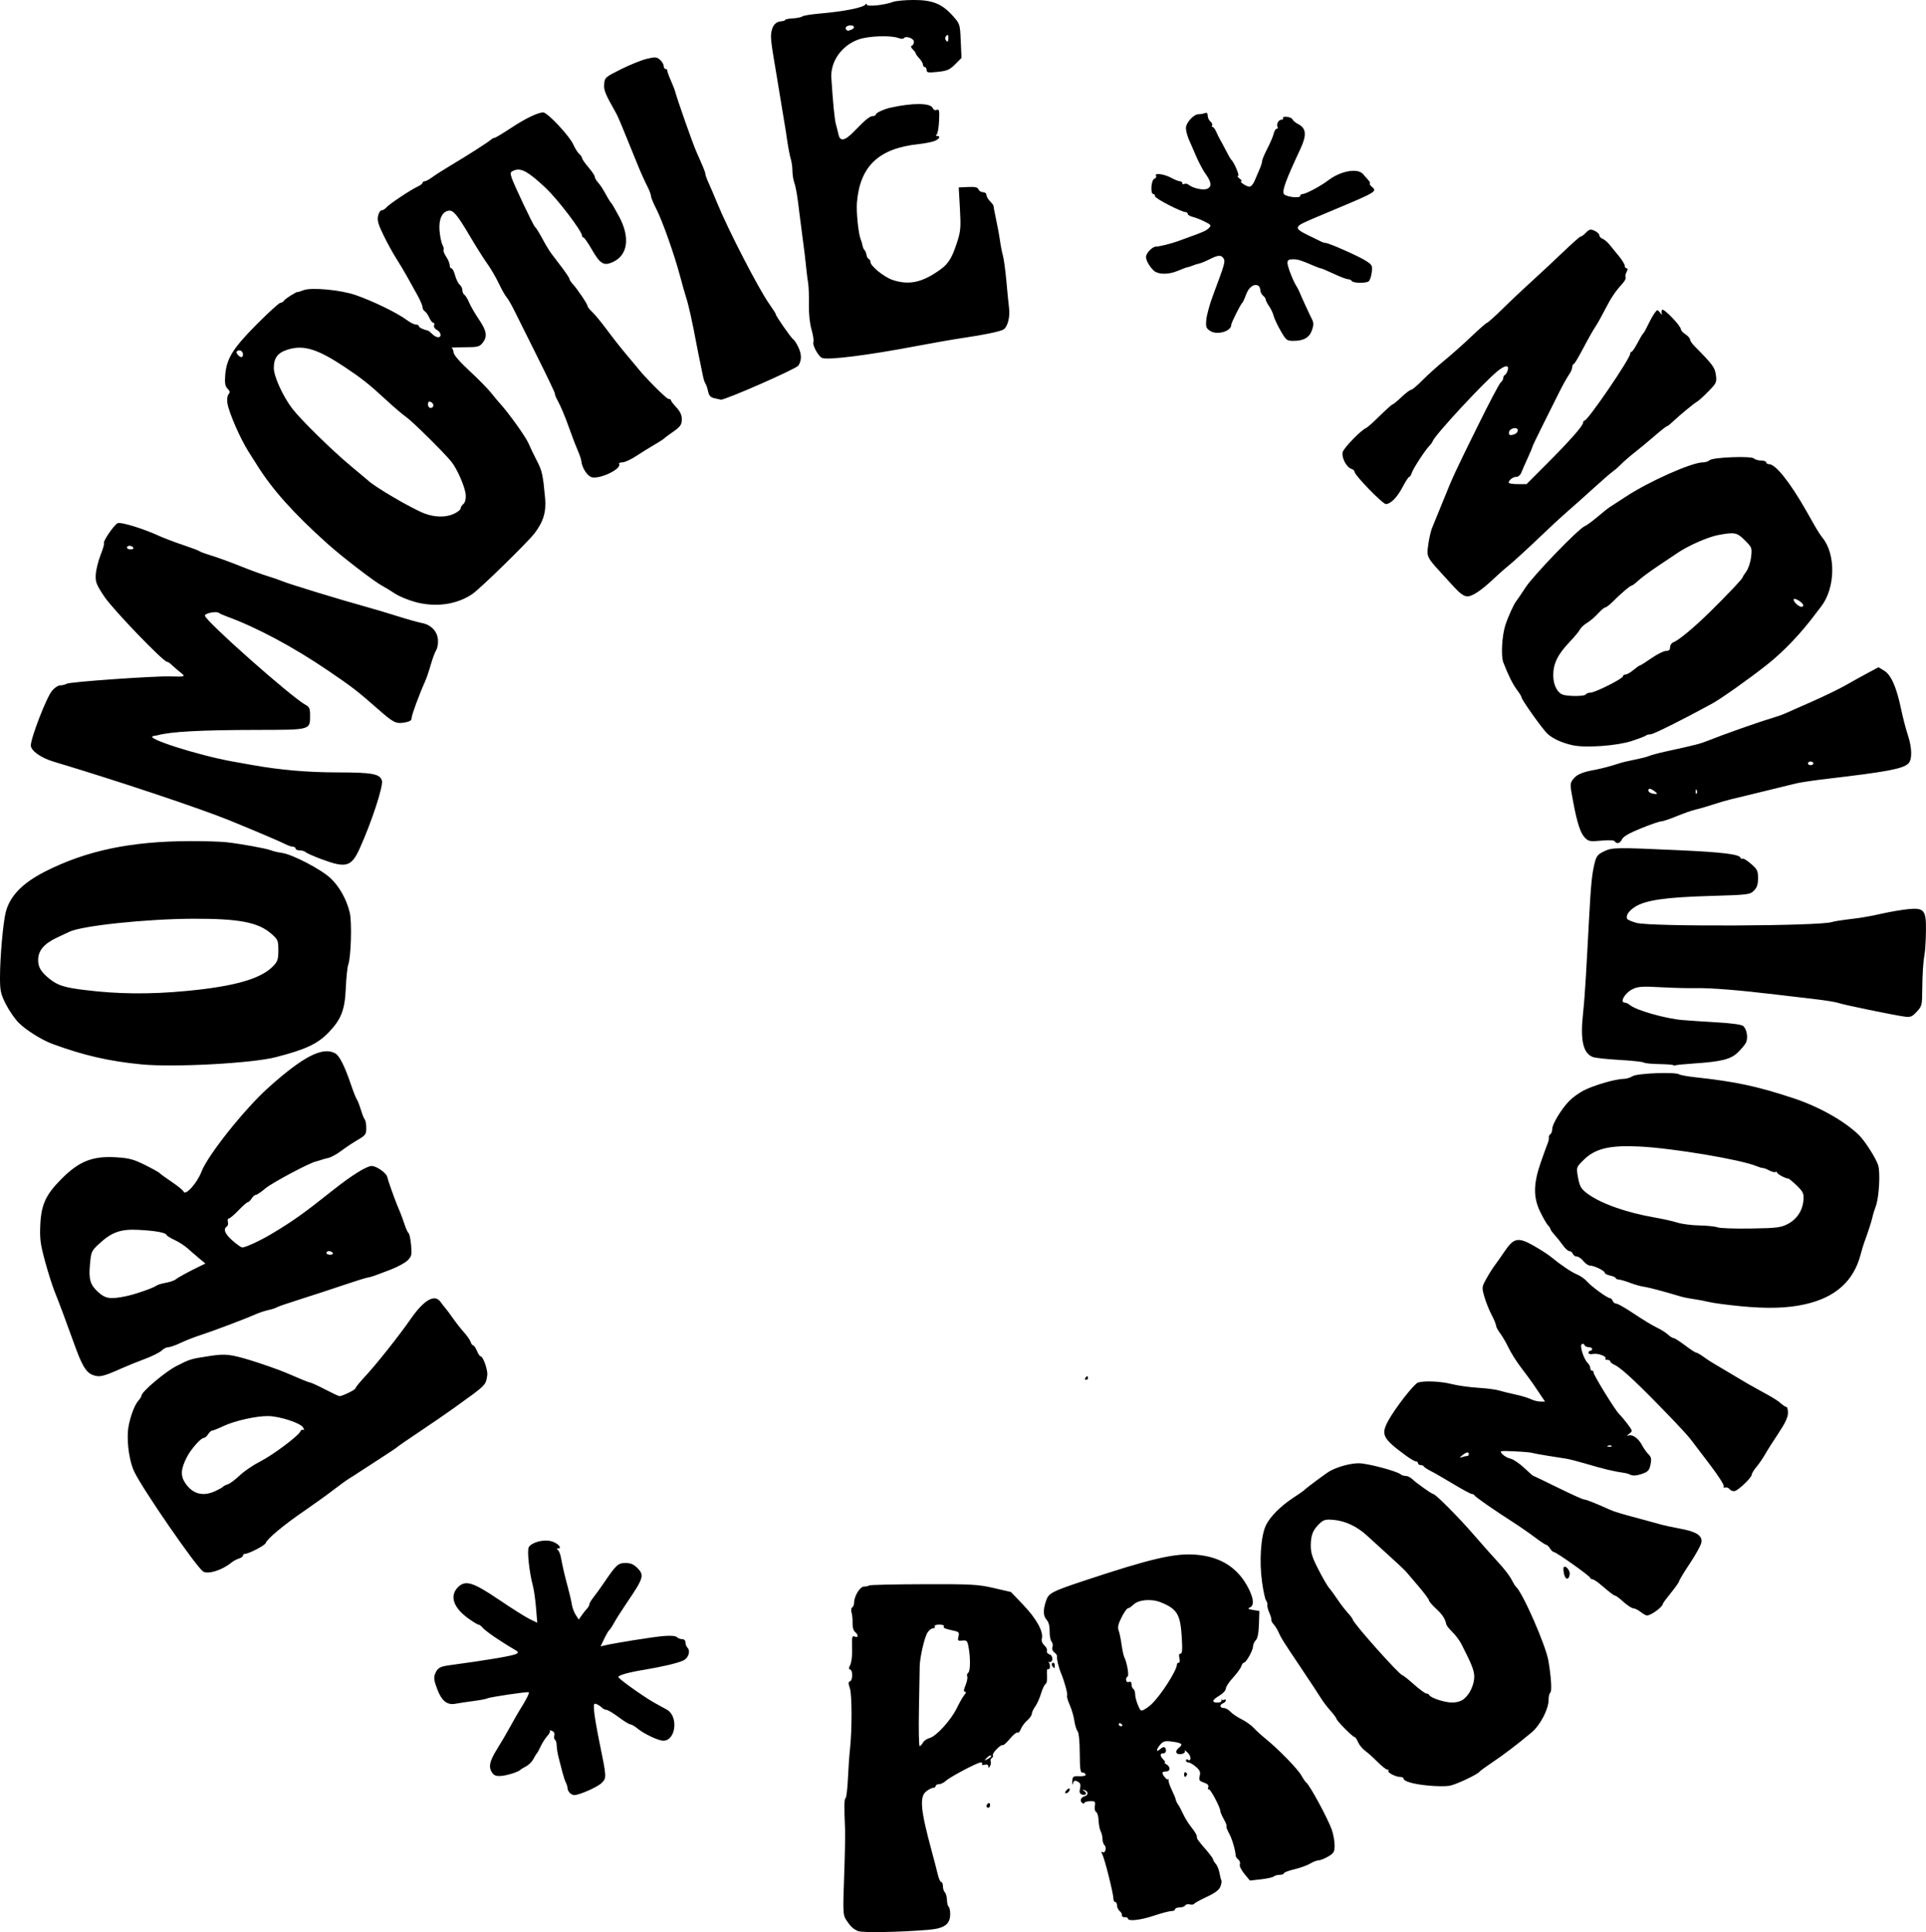 <?xml version="1.0" encoding="UTF-8" standalone="no"?>
<!-- Created with Inkscape (http://www.inkscape.org/) -->

<svg
   width="374.693mm"
   height="375.91mm"
   viewBox="0 0 374.693 375.91"
   version="1.1"
   id="svg5"
   xml:space="preserve"
   inkscape:version="1.2 (dc2aeda, 2022-05-15)"
   sodipodi:docname="promotion.svg"
   xmlns:inkscape="http://www.inkscape.org/namespaces/inkscape"
   xmlns:sodipodi="http://sodipodi.sourceforge.net/DTD/sodipodi-0.dtd"
   xmlns="http://www.w3.org/2000/svg"
   xmlns:svg="http://www.w3.org/2000/svg"><sodipodi:namedview
     id="namedview7"
     pagecolor="#ffffff"
     bordercolor="#000000"
     borderopacity="0.25"
     inkscape:showpageshadow="2"
     inkscape:pageopacity="0.0"
     inkscape:pagecheckerboard="0"
     inkscape:deskcolor="#d1d1d1"
     inkscape:document-units="mm"
     showgrid="false"
     inkscape:zoom="0.2762235"
     inkscape:cx="870.67176"
     inkscape:cy="251.60785"
     inkscape:window-width="1463"
     inkscape:window-height="1027"
     inkscape:window-x="0"
     inkscape:window-y="25"
     inkscape:window-maximized="0"
     inkscape:current-layer="layer1" /><defs
     id="defs2" /><g
     inkscape:label="Calque 1"
     inkscape:groupmode="layer"
     id="layer1"
     transform="translate(142.802,-5293.71)"><path
       style="fill:#000000;stroke-width:0.353"
       d="m 24.127,5669.424 c -0.968,-0.418 -1.48,-0.903 -2.339,-2.216 -0.587,-0.898 -0.617,-1.562 -0.372,-8.29 0.146,-4.023 0.229,-8.187 0.184,-9.255 -0.192,-4.528 -0.169,-6.003 0.097,-6.091 0.155,-0.052 0.361,-1.758 0.456,-3.792 0.096,-2.034 0.272,-4.571 0.393,-5.638 0.423,-3.745 0.417,-10.731 -0.009,-11.964 -0.328,-0.948 -0.323,-1.236 0.024,-1.352 0.552,-0.186 0.584,-2.1 0.038,-2.282 -0.302,-0.101 -0.3,-0.327 0.006,-0.899 0.225,-0.42 0.39,-1.683 0.366,-2.805 -0.059,-2.821 -0.037,-2.928 0.561,-2.698 0.683,0.262 0.685,-0.362 0.004,-0.927 -0.31,-0.257 -0.505,-0.961 -0.476,-1.719 0.027,-0.706 -0.061,-1.627 -0.195,-2.047 -0.135,-0.423 -0.08,-0.866 0.123,-0.991 0.202,-0.125 0.367,-0.53 0.367,-0.9 0,-1.301 1.147,-3.166 1.947,-3.166 0.417,0 0.854,-0.096 0.971,-0.213 0.117,-0.117 4.867,-0.227 10.554,-0.243 9.452,-0.027 10.628,0.036 13.692,0.743 l 3.351,0.773 2.422,2.534 c 2.514,2.63 3.929,5.179 3.601,6.486 -0.122,0.484 0.054,0.978 0.486,1.369 0.372,0.337 0.596,0.821 0.498,1.076 -0.098,0.256 0.133,0.563 0.517,0.685 0.749,0.238 0.69,1.638 -0.061,1.464 -0.223,-0.052 -0.287,-0.028 -0.142,0.054 0.146,0.081 0.265,0.462 0.265,0.845 0,0.383 -0.155,0.601 -0.344,0.484 -0.209,-0.129 -0.296,0.351 -0.223,1.222 0.071,0.84 -0.049,1.541 -0.291,1.691 -0.227,0.141 -0.621,0.971 -0.876,1.844 -0.255,0.873 -0.763,2.009 -1.129,2.524 -0.366,0.515 -0.666,1.161 -0.666,1.436 0,0.275 -0.402,0.849 -0.894,1.276 -0.492,0.427 -1.047,1.18 -1.234,1.672 -0.187,0.492 -0.485,0.806 -0.661,0.697 -0.176,-0.109 -0.839,0.429 -1.473,1.196 -0.634,0.767 -1.265,1.325 -1.402,1.24 -0.347,-0.215 -2.126,1.62 -1.91,1.97 0.097,0.157 0.004,0.392 -0.206,0.522 -0.21,0.13 -0.307,0.433 -0.215,0.674 0.092,0.24 0.026,0.661 -0.147,0.934 -0.259,0.409 -0.316,0.412 -0.32,0.015 -0.004,-0.308 -0.261,-0.415 -0.711,-0.297 -0.388,0.102 -0.617,0.041 -0.508,-0.135 0.109,-0.176 -0.004,-0.32 -0.251,-0.32 -0.637,0 -5.958,2.809 -6.791,3.586 -0.382,0.356 -0.983,0.648 -1.334,0.648 -0.351,0 -0.639,0.159 -0.639,0.353 0,0.194 -0.217,0.353 -0.482,0.353 -0.265,0 -0.877,0.311 -1.36,0.691 -1.338,1.052 -1.11,3.585 1.031,11.48 0.474,1.746 1.021,3.85 1.217,4.674 0.196,0.825 0.501,1.499 0.68,1.499 0.178,0 0.324,0.365 0.324,0.811 0,0.446 0.169,0.98 0.375,1.186 0.206,0.206 0.389,0.879 0.407,1.494 0.018,0.616 0.166,1.202 0.331,1.304 0.164,0.102 0.299,0.738 0.299,1.415 0,2.003 -1.114,2.809 -4.25,3.074 -5.45,0.46 -12.87,0.594 -13.675,0.247 z m 25.885,-34.145 c -0.118,-0.118 -0.489,0.072 -0.824,0.423 -0.582,0.61 -0.573,0.619 0.215,0.215 0.453,-0.232 0.727,-0.519 0.609,-0.638 z m -13.273,-2.509 c 0.196,-0.366 0.781,-0.772 1.3,-0.902 1.296,-0.325 4.174,-3.49 5.312,-5.841 0.517,-1.067 1.175,-2.218 1.463,-2.558 0.345,-0.407 0.383,-0.617 0.111,-0.617 -0.294,0 -0.263,-0.356 0.107,-1.243 0.286,-0.684 0.436,-1.462 0.333,-1.728 -0.102,-0.267 -0.017,-0.59 0.191,-0.718 0.425,-0.263 0.466,-2.832 0.078,-4.954 -0.233,-1.277 -0.35,-1.401 -1.225,-1.308 -0.872,0.093 -0.945,0.016 -0.746,-0.778 0.19,-0.757 0.079,-0.913 -0.783,-1.106 -1.948,-0.435 -2.248,-0.566 -2.047,-0.89 0.111,-0.18 -0.293,-0.327 -0.898,-0.327 -0.643,0 -1.009,0.146 -0.882,0.353 0.12,0.194 -0.026,0.353 -0.324,0.353 -0.298,0 -0.797,0.389 -1.108,0.864 -0.565,0.862 -1.483,4.871 -1.499,6.544 -0.005,0.485 -0.071,4.176 -0.147,8.202 -0.076,4.026 -0.016,7.32 0.135,7.32 0.15,0 0.433,-0.299 0.629,-0.665 z m 39.886,34.218 c 0,-0.172 -0.278,-0.291 -0.617,-0.265 -0.34,0.027 -0.583,-0.134 -0.54,-0.358 0.042,-0.224 -0.156,-0.601 -0.441,-0.837 -0.285,-0.236 -0.518,-0.728 -0.518,-1.092 0,-0.364 -0.159,-0.662 -0.353,-0.662 -0.194,0 -0.353,-0.311 -0.353,-0.691 0,-0.961 -1.718,-7.807 -2.16,-8.606 -0.255,-0.462 -0.249,-0.585 0.02,-0.419 0.536,0.331 0.909,-0.829 0.423,-1.314 -0.22,-0.22 -0.4,-0.775 -0.4,-1.234 0,-0.459 -0.16,-1.133 -0.355,-1.497 -0.195,-0.364 -0.38,-1.322 -0.412,-2.127 -0.032,-0.806 -0.241,-1.535 -0.464,-1.621 -0.227,-0.087 -0.342,-0.597 -0.261,-1.152 0.134,-0.916 0.058,-0.993 -0.944,-0.957 -0.6,0.022 -1.091,0.168 -1.091,0.325 -3.5e-4,0.157 -0.16,0.187 -0.354,0.067 -0.608,-0.376 -0.385,-1.144 0.39,-1.347 0.803,-0.21 0.765,-0.993 -0.059,-1.216 -0.425,-0.115 -0.423,-0.079 0.012,0.223 0.638,0.443 0.249,0.919 -0.512,0.627 -0.4,-0.153 -0.488,-0.469 -0.32,-1.14 0.155,-0.617 0.069,-1.031 -0.256,-1.237 -0.715,-0.453 -0.945,-0.393 -1.143,0.297 -0.098,0.34 -0.149,0.141 -0.114,-0.441 0.059,-0.987 0.154,-1.056 1.4,-1.017 0.848,0.026 1.286,-0.103 1.197,-0.353 -0.077,-0.217 -0.361,-0.379 -0.631,-0.361 -0.39,0.026 -0.495,-0.746 -0.51,-3.761 -0.012,-2.318 -0.177,-3.985 -0.425,-4.284 -0.224,-0.269 -0.508,-1.196 -0.632,-2.06 -0.124,-0.864 -0.532,-2.252 -0.907,-3.087 -0.375,-0.834 -0.601,-1.648 -0.502,-1.808 0.167,-0.27 -0.527,-2.793 -1.219,-4.436 -0.426,-1.01 -0.835,-2.764 -0.738,-3.162 0.045,-0.187 -0.186,-0.536 -0.516,-0.777 -0.363,-0.265 -0.509,-0.67 -0.372,-1.028 0.125,-0.325 0.045,-0.81 -0.177,-1.077 -0.222,-0.268 -0.39,-1.177 -0.373,-2.02 0.02,-0.987 -0.184,-1.772 -0.573,-2.203 -0.694,-0.769 -0.734,-1.897 -0.131,-3.694 0.51,-1.519 1.1,-1.83 7.513,-3.958 13.021,-4.32 17.627,-5.382 21.774,-5.021 4.762,0.415 8.096,2.573 10.108,6.542 1.032,2.037 1.123,3.337 0.261,3.72 -0.481,0.214 -0.344,0.32 0.617,0.479 l 1.235,0.204 -0.085,2.579 c -0.057,1.736 -0.259,2.753 -0.617,3.112 -0.293,0.293 -0.533,0.83 -0.533,1.193 0,0.77 -1.344,3.17 -1.775,3.17 -0.162,0 -0.397,0.325 -0.523,0.721 -0.126,0.397 -0.849,1.389 -1.607,2.205 -0.758,0.816 -1.38,1.767 -1.382,2.113 -0.002,0.346 -0.56,0.957 -1.239,1.358 -1.448,0.854 -1.584,1.364 -0.364,1.364 0.519,0 0.827,-0.178 0.763,-0.441 -0.059,-0.242 -0.041,-0.321 0.041,-0.174 0.082,0.147 0.294,0.177 0.471,0.067 0.177,-0.11 0.323,-0.048 0.323,0.136 0,0.185 -0.238,0.427 -0.529,0.539 -0.744,0.286 -0.66,0.931 0.122,0.931 0.358,0 0.94,0.32 1.294,0.71 0.354,0.391 1.329,1.053 2.167,1.471 0.838,0.419 1.897,1.171 2.354,1.671 0.457,0.5 1.515,1.466 2.353,2.145 2.482,2.013 6.24,5.872 6.937,7.125 0.357,0.641 0.788,1.267 0.958,1.391 0.676,0.491 4.23,7.062 4.971,9.191 0.291,0.836 0.532,2.179 0.535,2.985 0.005,1.306 -0.13,1.544 -1.25,2.205 -0.69,0.407 -1.524,0.741 -1.852,0.742 -0.328,0 -1.073,0.287 -1.656,0.636 -0.582,0.349 -1.971,0.85 -3.087,1.113 -1.116,0.263 -2.028,0.612 -2.028,0.775 0,0.163 -0.365,0.296 -0.811,0.296 -0.446,0 -0.962,0.143 -1.147,0.317 -0.184,0.174 -1.305,0.425 -2.49,0.558 l -2.155,0.241 -1.079,-1.309 c -0.623,-0.756 -0.993,-1.535 -0.874,-1.844 0.113,-0.294 -0.019,-0.71 -0.293,-0.924 -0.274,-0.214 -0.507,-0.549 -0.517,-0.743 -0.059,-1.123 -0.713,-3.336 -1.289,-4.363 -0.367,-0.653 -0.591,-1.264 -0.498,-1.357 0.093,-0.093 -0.138,-0.714 -0.512,-1.38 -0.374,-0.666 -0.681,-1.368 -0.681,-1.559 0,-0.75 -2.025,-4.546 -2.295,-4.302 -0.158,0.143 -0.192,-0.01 -0.076,-0.33 0.154,-0.429 -0.074,-0.69 -0.836,-0.955 -0.907,-0.316 -1.016,-0.49 -0.813,-1.298 0.187,-0.747 0.038,-1.102 -0.75,-1.779 -0.541,-0.465 -1.198,-0.846 -1.458,-0.846 -0.261,0 -0.474,-0.168 -0.474,-0.374 0,-0.205 0.148,-0.282 0.328,-0.171 0.741,0.458 0.757,-0.641 0.019,-1.343 -0.438,-0.417 -0.697,-0.578 -0.576,-0.357 0.303,0.55 -1.262,0.921 -1.601,0.38 -0.16,-0.256 0.032,-0.656 0.476,-0.995 0.891,-0.678 0.559,-0.95 -1.472,-1.205 -1.227,-0.154 -1.602,-0.053 -2.152,0.582 -0.854,0.985 -0.87,1.659 -0.021,0.891 0.668,-0.605 1.118,-0.461 1.118,0.358 0,0.259 -0.238,0.47 -0.529,0.47 -0.685,0 -0.674,0.51 0.025,1.21 0.305,0.305 0.424,0.559 0.265,0.565 -0.159,0.01 -0.012,0.172 0.328,0.37 0.839,0.488 0.782,1.383 -0.088,1.383 -0.388,0 -0.701,0.119 -0.694,0.265 0.021,0.484 0.973,1.541 1.13,1.253 0.085,-0.156 0.11,-0.096 0.056,0.134 -0.054,0.229 0.229,1.093 0.628,1.92 0.4,0.827 0.755,1.695 0.789,1.929 0.034,0.234 0.227,0.64 0.428,0.902 0.201,0.262 0.655,1.112 1.008,1.888 0.354,0.776 1.095,1.963 1.648,2.638 0.553,0.675 1.005,1.436 1.005,1.691 0,0.51 0.101,0.655 1.923,2.77 0.689,0.8 1.252,1.581 1.252,1.736 0,0.155 0.229,0.536 0.51,0.846 0.28,0.31 0.605,1.103 0.721,1.762 0.116,0.659 0.285,1.318 0.375,1.463 0.09,0.146 0.005,0.683 -0.19,1.194 -0.251,0.659 -1.02,1.241 -2.648,2.003 -1.262,0.591 -2.374,1.203 -2.472,1.36 -0.097,0.158 -0.477,0.208 -0.843,0.113 -0.366,-0.096 -0.772,0 -0.902,0.21 -0.13,0.211 -0.625,0.384 -1.098,0.384 -0.474,0 -0.861,0.159 -0.861,0.353 0,0.194 -0.329,0.353 -0.732,0.353 -0.402,0 -1.914,0.397 -3.359,0.882 -2.631,0.883 -5.082,1.157 -5.082,0.568 z m -1.058,-37.589 c 0,-0.086 -0.159,-0.254 -0.353,-0.374 -0.194,-0.12 -0.353,-0.05 -0.353,0.156 0,0.205 0.159,0.374 0.353,0.374 0.194,0 0.353,-0.07 0.353,-0.156 z m 5.615,-4.078 c 1.839,-1.741 4.969,-6.608 4.969,-7.726 0,-0.213 0.162,-0.388 0.359,-0.388 0.207,0 0.266,-0.373 0.138,-0.882 -0.147,-0.585 -0.074,-0.882 0.215,-0.882 0.328,0 0.39,-0.769 0.25,-3.087 -0.276,-4.573 -0.883,-5.595 -4.09,-6.893 -1.859,-0.752 -4.366,-0.518 -5.386,0.502 -0.362,0.362 -0.815,0.658 -1.005,0.658 -0.191,0 -0.745,0.786 -1.232,1.747 -0.659,1.301 -0.807,1.954 -0.579,2.558 0.169,0.446 0.425,1.677 0.57,2.736 0.145,1.059 0.384,2.171 0.532,2.469 0.521,1.056 0.96,3.56 0.657,3.747 -0.544,0.336 -0.345,1.296 0.223,1.078 0.357,-0.137 0.529,0.017 0.529,0.471 0,0.371 0.159,0.772 0.353,0.892 0.194,0.12 0.353,0.586 0.353,1.036 0,0.45 0.24,1.393 0.534,2.096 0.49,1.173 0.596,1.242 1.293,0.837 0.418,-0.242 1.011,-0.679 1.318,-0.97 z m -32.073,19.776 c 0,-0.182 0.159,-0.43 0.353,-0.55 0.194,-0.12 0.353,0.029 0.353,0.332 0,0.302 -0.159,0.55 -0.353,0.55 -0.194,0 -0.353,-0.149 -0.353,-0.332 z m -81.068,-2.561 c -0.233,-0.233 -0.423,-0.632 -0.423,-0.887 0,-0.255 -0.143,-0.739 -0.318,-1.076 -0.175,-0.337 -0.48,-1.248 -0.678,-2.024 -0.198,-0.776 -0.531,-2.064 -0.74,-2.863 -0.209,-0.799 -0.381,-1.861 -0.381,-2.361 0,-0.5 -0.144,-0.997 -0.32,-1.106 -0.176,-0.109 -0.242,-0.493 -0.148,-0.854 0.109,-0.416 -0.06,-0.746 -0.463,-0.9 -0.349,-0.134 -0.53,-0.139 -0.402,-0.011 0.128,0.128 -0.086,0.573 -0.475,0.989 -0.389,0.416 -0.967,1.312 -1.283,1.991 -0.317,0.679 -0.664,1.314 -0.771,1.411 -0.107,0.097 -0.411,0.596 -0.675,1.108 -0.264,0.512 -0.898,1.147 -1.411,1.411 -0.512,0.264 -1.011,0.568 -1.108,0.676 -0.344,0.384 -2.312,1.032 -3.588,1.181 -0.918,0.107 -1.436,-0.02 -1.778,-0.436 -0.911,-1.109 -0.712,-2.325 0.761,-4.669 0.784,-1.248 1.986,-3.3 2.671,-4.561 0.685,-1.261 1.551,-2.769 1.923,-3.351 1.055,-1.65 1.791,-3.1 1.646,-3.245 -0.171,-0.171 -7.682,0.941 -8.099,1.2 -0.174,0.108 -1.371,0.334 -2.659,0.502 -1.288,0.168 -2.858,0.404 -3.489,0.524 -1.664,0.316 -2.713,-0.531 -3.603,-2.91 -0.621,-1.66 -0.682,-2.182 -0.35,-2.985 0.429,-1.036 0.94,-1.341 2.631,-1.57 7.887,-1.068 12.449,-1.846 13.163,-2.245 0.434,-0.243 0.378,-0.383 -0.32,-0.788 -2.801,-1.627 -5.716,-3.625 -6.271,-4.299 -0.266,-0.323 -0.623,-0.587 -0.793,-0.587 -0.17,0 -1.063,-0.543 -1.985,-1.207 -2.928,-2.108 -3.684,-4.402 -2.004,-6.082 1.445,-1.445 2.926,-0.983 8.09,2.521 2.417,1.64 5.055,3.3 5.861,3.69 l 1.466,0.708 -0.238,-2.901 c -0.131,-1.596 -0.408,-3.537 -0.616,-4.313 -0.715,-2.674 -1.159,-6.909 -0.788,-7.499 0.602,-0.954 2.877,-1.546 4.384,-1.14 1.248,0.336 2.225,1.401 1.296,1.412 -0.299,0 -0.312,0.084 -0.043,0.265 0.213,0.143 0.489,0.815 0.615,1.494 0.333,1.802 0.799,3.796 1.403,5.997 0.293,1.067 0.613,2.465 0.712,3.107 0.099,0.641 0.444,1.57 0.768,2.063 l 0.588,0.897 0.572,-0.828 c 0.315,-0.456 0.777,-1.038 1.028,-1.294 0.25,-0.256 0.455,-0.63 0.455,-0.831 0,-0.201 0.357,-0.811 0.794,-1.357 0.437,-0.546 1.349,-1.812 2.028,-2.813 2.401,-3.541 2.77,-3.881 4.217,-3.881 0.968,0 1.585,0.254 2.262,0.93 1.445,1.444 1.292,1.954 -2.062,6.891 -0.966,1.422 -2.058,3.142 -2.425,3.821 -0.368,0.679 -0.786,1.314 -0.931,1.411 -0.144,0.097 -0.586,0.85 -0.981,1.674 l -0.719,1.498 0.761,-0.183 c 1.888,-0.454 9.442,-1.659 11.46,-1.829 1.421,-0.119 2.376,-0.044 2.628,0.208 0.218,0.218 0.681,0.396 1.031,0.396 0.376,0 0.635,0.259 0.635,0.635 0,0.349 0.172,0.807 0.383,1.018 0.649,0.649 0.211,2.014 -0.801,2.498 -1.052,0.503 -4.202,1.248 -7.696,1.82 -2.964,0.486 -4.939,1.045 -4.939,1.399 0,0.334 5.051,3.93 7.112,5.064 0.796,0.438 1.832,1.007 2.303,1.265 2.324,1.276 1.786,6.057 -0.682,6.057 -0.925,0 -3.78,-1.345 -4.967,-2.34 -0.548,-0.46 -1.188,-0.836 -1.421,-0.836 -0.233,0 -1.268,-0.635 -2.301,-1.411 -1.033,-0.776 -2.089,-1.411 -2.347,-1.411 -0.258,0 -0.678,-0.207 -0.935,-0.461 -0.256,-0.253 -0.726,-0.559 -1.043,-0.679 -0.495,-0.187 -0.556,0.02 -0.429,1.468 0.081,0.927 0.552,3.654 1.046,6.059 1.393,6.782 1.396,6.849 0.414,7.831 -0.794,0.794 -4.336,2.362 -5.336,2.362 -0.245,0 -0.636,-0.191 -0.869,-0.423 z m 96.598,-0.467 c 0.245,-0.296 0.519,-0.465 0.608,-0.376 0.245,0.245 -0.252,0.914 -0.679,0.914 -0.234,0 -0.207,-0.203 0.071,-0.538 z m 70.372,-0.957 c -2.899,-0.287 -4.763,-0.824 -4.763,-1.371 0,-0.171 -0.299,-0.31 -0.665,-0.31 -0.867,0 -2.566,-0.884 -2.269,-1.181 0.126,-0.126 0.039,-0.23 -0.195,-0.23 -0.234,0 -1.093,-0.675 -1.911,-1.499 -0.817,-0.825 -1.917,-1.811 -2.445,-2.192 -0.527,-0.381 -1.142,-1.135 -1.366,-1.676 -0.224,-0.541 -0.531,-0.984 -0.682,-0.984 -0.348,0 -3.52,-3.201 -3.52,-3.552 0,-0.143 -0.516,-0.84 -1.147,-1.549 -0.631,-0.708 -1.464,-1.806 -1.852,-2.44 -0.388,-0.634 -2.134,-3.283 -3.881,-5.887 -3.579,-5.337 -3.87,-5.801 -4.419,-7.033 -0.216,-0.485 -0.626,-1.14 -0.912,-1.455 -0.286,-0.316 -0.487,-0.713 -0.448,-0.883 0.039,-0.17 -0.138,-0.785 -0.395,-1.367 -0.256,-0.582 -0.431,-1.269 -0.388,-1.526 0.043,-0.257 -0.071,-0.654 -0.254,-0.882 -0.183,-0.228 -0.531,-1.838 -0.774,-3.579 -0.563,-4.033 -0.253,-8.831 0.708,-10.941 0.789,-1.733 2.871,-3.834 5.496,-5.548 0.956,-0.624 1.818,-1.22 1.915,-1.325 0.433,-0.465 4.483,-3.472 5.147,-3.822 1.63,-0.859 3.939,-1.472 5.561,-1.477 1.644,0 7.454,1.537 8.148,2.162 0.184,0.166 0.621,0.302 0.97,0.302 0.349,0 0.922,0.278 1.272,0.617 0.791,0.766 3.812,2.91 4.101,2.91 0.438,0 4.94,4.533 7.882,7.938 1.677,1.94 3.867,4.405 4.867,5.478 0.999,1.073 2.1,2.502 2.445,3.175 0.345,0.673 0.725,1.304 0.843,1.401 1.292,1.058 5.839,11.407 6.357,14.469 0.545,3.223 0.705,5.971 0.359,6.185 -0.18,0.111 -0.327,0.744 -0.327,1.406 0,1.801 -1.642,4.944 -3.308,6.33 -2.905,2.417 -5.382,4.304 -7.628,5.811 -1.261,0.846 -2.372,1.654 -2.469,1.796 -0.383,0.559 -4.625,2.557 -5.89,2.774 -0.738,0.127 -2.612,0.105 -4.164,-0.049 z m 6.963,-16.84 c 1.155,-0.909 2.033,-2.797 2.033,-4.374 0,-1.145 -0.527,-2.475 -2.499,-6.306 -0.374,-0.727 -1.168,-1.788 -1.764,-2.358 -0.596,-0.57 -1.127,-1.245 -1.179,-1.5 -0.225,-1.094 -0.767,-1.916 -2.031,-3.078 -0.74,-0.681 -1.349,-1.403 -1.352,-1.605 -0.004,-0.202 -0.96,-1.478 -2.125,-2.837 -1.166,-1.358 -2.249,-2.628 -2.407,-2.822 -0.158,-0.194 -1.601,-1.543 -3.207,-2.999 -1.605,-1.455 -3.576,-3.247 -4.378,-3.982 -1.888,-1.729 -4.183,-2.798 -6.426,-2.994 -1.522,-0.133 -1.926,-0.031 -2.68,0.676 -1.323,1.24 -1.74,2.252 -1.756,4.259 -0.011,1.455 0.282,2.386 1.501,4.756 0.833,1.621 1.761,3.221 2.063,3.556 0.301,0.335 1.024,1.324 1.606,2.197 0.582,0.873 1.494,2.064 2.027,2.646 0.533,0.582 0.969,1.168 0.97,1.301 0.004,0.609 9.027,10.735 9.646,10.826 0.163,0.024 1.187,0.837 2.275,1.808 1.088,0.97 2.172,1.764 2.408,1.764 0.236,0 0.482,0.129 0.547,0.287 0.22,0.538 2.935,1.44 4.392,1.458 0.933,0.012 1.768,-0.231 2.337,-0.678 z m -54.412,14.61 c 0,-0.302 0.161,-0.45 0.359,-0.328 0.197,0.122 0.267,0.369 0.156,0.55 -0.302,0.489 -0.514,0.398 -0.514,-0.222 z m -25.518,-20.852 c -0.329,-0.329 -0.294,-0.823 0.059,-0.823 0.162,0 0.294,0.238 0.294,0.529 0,0.6 -0.026,0.621 -0.353,0.294 z m 114.321,-10.701 c -0.493,-0.388 -1.132,-0.706 -1.42,-0.706 -0.288,0 -1.136,-0.552 -1.885,-1.226 -0.749,-0.675 -1.479,-1.23 -1.622,-1.235 -0.263,-0.01 -0.844,-0.448 -2.923,-2.213 -0.629,-0.534 -1.307,-0.97 -1.508,-0.97 -0.201,0 -0.418,-0.147 -0.483,-0.327 -0.151,-0.418 -6.573,-4.965 -7.013,-4.965 -0.182,0 -0.529,-0.318 -0.771,-0.706 -0.242,-0.388 -0.568,-0.706 -0.724,-0.706 -0.156,0 -1.173,-0.672 -2.261,-1.493 -1.088,-0.821 -2.978,-2.131 -4.2,-2.91 -3.486,-2.223 -7.363,-4.919 -7.492,-5.21 -0.065,-0.145 -0.303,-0.272 -0.529,-0.282 -0.226,-0.01 -1.84,-0.879 -3.587,-1.932 -1.746,-1.053 -3.731,-2.197 -4.41,-2.541 -0.679,-0.344 -1.288,-0.744 -1.352,-0.89 -0.065,-0.146 -0.342,-0.265 -0.617,-0.265 -0.275,0 -0.5,-0.159 -0.5,-0.353 0,-0.194 -0.183,-0.353 -0.406,-0.353 -0.224,0 -1.11,-0.516 -1.969,-1.147 -4.532,-3.325 -4.903,-4.069 -3.394,-6.811 1.359,-2.47 5.012,-7.147 5.769,-7.388 1.216,-0.386 4.421,-0.242 6.527,0.293 1.164,0.296 3.466,0.621 5.115,0.722 1.649,0.101 3.475,0.333 4.057,0.516 0.582,0.183 2.011,0.535 3.175,0.782 1.164,0.247 2.545,0.661 3.069,0.92 0.524,0.259 1.36,0.47 1.857,0.47 h 0.905 l -0.799,-1.186 c -0.439,-0.652 -1.108,-1.644 -1.486,-2.205 -0.378,-0.561 -1.418,-1.972 -2.312,-3.136 -0.894,-1.164 -2.002,-2.91 -2.463,-3.881 -0.461,-0.97 -1.207,-2.255 -1.657,-2.856 -0.45,-0.6 -0.819,-1.293 -0.819,-1.54 0,-0.246 -0.389,-1.184 -0.864,-2.083 -0.475,-0.899 -1.103,-2.475 -1.396,-3.501 -0.521,-1.828 -0.513,-1.9 0.389,-3.528 0.507,-0.914 1.225,-2.058 1.596,-2.544 0.371,-0.485 1.265,-1.754 1.986,-2.821 1.762,-2.604 2.629,-2.755 5.698,-0.995 1.261,0.724 2.69,1.641 3.175,2.04 2.008,1.65 4.127,3.08 5.211,3.518 0.635,0.256 1.515,0.882 1.956,1.39 0.857,0.987 3.94,3.217 4.447,3.217 0.168,0 0.396,0.238 0.508,0.529 0.112,0.291 0.433,0.529 0.713,0.529 0.281,0 1.833,0.891 3.451,1.98 1.617,1.089 3.593,2.286 4.39,2.661 0.797,0.375 1.783,0.992 2.19,1.372 0.407,0.38 0.903,0.69 1.101,0.69 0.198,0 1.197,0.634 2.22,1.41 1.023,0.775 1.993,1.41 2.158,1.411 0.164,7e-4 0.796,0.359 1.404,0.795 0.608,0.437 1.382,0.953 1.721,1.147 0.338,0.194 1.929,1.141 3.535,2.105 3.247,1.949 3.646,2.179 5.918,3.421 2.529,1.381 3.269,1.842 4.017,2.5 0.386,0.34 0.831,0.617 0.988,0.617 0.157,0 0.286,0.525 0.286,1.166 0,0.819 -0.551,1.993 -1.852,3.944 -1.019,1.528 -2.198,3.387 -2.62,4.132 -0.422,0.745 -1.176,1.84 -1.676,2.433 -0.499,0.593 -0.908,1.273 -0.908,1.509 0,0.519 -2.406,2.859 -3.237,3.148 -0.325,0.113 -0.787,-0.03 -1.027,-0.318 -0.239,-0.288 -0.64,-0.446 -0.89,-0.35 -0.261,0.1 -0.383,-0.013 -0.285,-0.267 0.093,-0.243 -1.145,-2.161 -2.752,-4.262 -1.607,-2.101 -3.239,-4.247 -3.627,-4.769 -0.388,-0.522 -1.737,-2.027 -2.999,-3.344 -7.006,-7.317 -10.456,-10.58 -11.867,-11.222 -0.458,-0.209 -0.833,-0.513 -0.833,-0.676 0,-0.163 -0.265,-0.296 -0.588,-0.296 -0.323,0 -0.485,-0.103 -0.358,-0.23 0.401,-0.401 -1.406,-1.106 -2.366,-0.922 -0.548,0.105 -0.921,0.017 -0.921,-0.218 0,-0.217 0.159,-0.394 0.353,-0.394 0.194,0 0.353,-0.159 0.353,-0.353 0,-0.194 -0.304,-0.353 -0.676,-0.353 -0.372,0 -0.738,-0.187 -0.815,-0.415 -0.076,-0.228 -0.31,-0.309 -0.519,-0.18 -0.459,0.284 0.343,2.86 1.138,3.655 0.285,0.285 0.519,0.745 0.519,1.023 0,0.277 0.159,0.504 0.353,0.504 0.194,0 0.313,0.132 0.265,0.292 -0.11,0.364 4.245,7.451 5.023,8.174 0.313,0.291 1.03,1.143 1.594,1.892 1.005,1.337 1.011,1.373 0.335,1.899 -0.497,0.387 -0.528,0.481 -0.113,0.339 0.763,-0.261 1.942,0.597 2.619,1.906 0.3,0.581 0.853,1.363 1.228,1.738 0.554,0.554 0.631,0.931 0.408,2.01 -0.236,1.145 -0.471,1.396 -1.705,1.827 -0.902,0.315 -1.68,0.388 -2.103,0.197 -0.369,-0.167 -0.83,-0.326 -1.024,-0.354 -2.418,-0.349 -4.033,-0.735 -8.074,-1.926 -1.336,-0.394 -2.924,-0.795 -3.528,-0.891 -0.604,-0.096 -2.209,-0.349 -3.567,-0.562 -1.358,-0.213 -2.708,-0.464 -2.999,-0.558 -0.291,-0.094 -1.857,-0.23 -3.481,-0.302 -2.882,-0.127 -2.937,-0.115 -2.345,0.54 0.334,0.369 1.051,0.768 1.594,0.887 0.543,0.119 1.734,0.922 2.646,1.784 0.912,0.862 1.719,1.567 1.792,1.567 0.073,0 2.227,1.032 4.785,2.293 2.558,1.261 4.843,2.293 5.076,2.293 0.388,0 2.128,0.688 4.956,1.959 1.027,0.462 1.811,0.696 7.024,2.096 1.164,0.313 2.593,0.704 3.175,0.869 0.582,0.165 2.17,0.503 3.528,0.751 3.173,0.579 4.377,1.361 4.145,2.693 -0.093,0.539 -1.104,2.378 -2.246,4.088 -1.142,1.709 -2.076,3.251 -2.076,3.426 0,0.175 -0.714,1.195 -1.587,2.267 -0.873,1.072 -1.587,2.037 -1.587,2.145 0,0.595 -2.296,2.283 -3.104,2.283 -0.181,0 -0.732,-0.318 -1.225,-0.706 z m -33.742,-30.339 c 0.178,0 0.324,-0.159 0.324,-0.353 0,-0.511 -0.471,-0.434 -1.255,0.205 -0.627,0.511 -0.63,0.54 -0.039,0.353 0.355,-0.113 0.792,-0.205 0.97,-0.205 z m 28.098,-1.977 c -0.117,-0.117 -0.421,-0.13 -0.676,-0.028 -0.281,0.113 -0.198,0.196 0.213,0.213 0.372,0.015 0.58,-0.068 0.463,-0.185 z m -9.255,24.901 c -0.133,-0.606 -0.151,-1.193 -0.041,-1.304 0.389,-0.389 1.26,0.686 1.149,1.417 -0.178,1.166 -0.842,1.098 -1.108,-0.113 z m -264.794,-0.485 c -1.531,-1.185 -11.739,-15.999 -13.348,-19.371 -0.882,-1.848 -1.41,-5.108 -1.253,-7.738 0.118,-1.987 1.161,-5.11 2.025,-6.067 0.34,-0.376 0.617,-0.823 0.617,-0.994 0,-0.748 4.618,-4.654 6.842,-5.787 2.668,-1.359 2.714,-1.373 6.646,-1.967 2.827,-0.427 3.903,-0.304 7.855,0.901 1.923,0.586 5.58,1.873 6.703,2.358 3.338,1.443 4.307,1.835 4.788,1.935 0.305,0.063 1.648,0.685 2.985,1.382 1.337,0.697 2.554,1.267 2.706,1.267 0.576,0 3.103,-1.238 3.103,-1.52 0,-0.163 0.84,-1.197 1.867,-2.298 2.191,-2.35 6.582,-7.881 8.841,-11.136 2.652,-3.822 4.734,-5.006 5.884,-3.346 0.285,0.412 0.685,0.928 0.888,1.147 0.203,0.219 0.87,1.112 1.483,1.985 0.612,0.873 1.591,2.118 2.175,2.766 0.584,0.648 1.158,1.482 1.275,1.852 0.118,0.37 0.342,0.673 0.5,0.673 0.157,0 0.483,0.476 0.725,1.058 0.241,0.582 0.554,1.058 0.695,1.058 0.517,0 1.477,2.74 1.309,3.739 -0.332,1.982 -0.088,1.745 -6.67,6.472 -1.305,0.937 -4.242,2.952 -6.526,4.478 -2.284,1.525 -4.233,2.869 -4.33,2.986 -0.097,0.117 -1.605,1.129 -3.351,2.248 -1.746,1.12 -3.556,2.294 -4.022,2.61 -0.466,0.316 -1.301,0.849 -1.855,1.186 -0.555,0.337 -1.999,1.379 -3.21,2.315 -1.211,0.937 -3.789,2.792 -5.73,4.121 -3.917,2.684 -7.136,5.372 -7.403,6.181 -0.16,0.482 -3.317,2.117 -4.089,2.117 -0.179,0 -0.325,0.148 -0.325,0.329 0,0.181 -0.357,0.437 -0.794,0.57 -0.437,0.132 -1.111,0.5 -1.499,0.818 -1.812,1.482 -4.64,2.341 -5.504,1.673 z m 2.452,-15.63 c 0.708,-0.329 1.367,-0.705 1.464,-0.834 0.097,-0.129 0.516,-0.341 0.93,-0.47 0.415,-0.129 1.455,-0.905 2.312,-1.723 0.857,-0.819 2.656,-2.044 3.998,-2.723 2.488,-1.259 7.492,-5.017 7.821,-5.873 0.1,-0.26 0.339,-0.375 0.532,-0.256 0.216,0.134 0.208,-0.05 -0.02,-0.477 -0.453,-0.847 -4.495,-2.175 -6.755,-2.22 -2.26,-0.045 -6.55,0.91 -8.736,1.945 -1.026,0.486 -2.019,0.884 -2.206,0.884 -0.187,0 -0.538,0.318 -0.781,0.706 -0.242,0.388 -0.609,0.706 -0.816,0.706 -0.593,0 -2.496,2.152 -3.321,3.755 -1.189,2.309 -1.266,3.63 -0.297,5.059 1.445,2.133 3.446,2.652 5.874,1.523 z m 169.21,-21.979 c 0.12,-0.194 0.288,-0.353 0.374,-0.353 0.086,0 0.156,0.159 0.156,0.353 0,0.194 -0.168,0.353 -0.374,0.353 -0.205,0 -0.275,-0.159 -0.156,-0.353 z m -193.13,-0.61 c -1.308,-0.515 -2.075,-1.828 -3.662,-6.269 -1.328,-3.719 -2.885,-7.883 -3.759,-10.054 -0.429,-1.067 -1.255,-3.687 -1.835,-5.821 -0.899,-3.311 -1.033,-4.347 -0.911,-7.056 0.176,-3.907 1.061,-5.84 4.056,-8.865 3.468,-3.502 6.086,-4.549 10.68,-4.27 2.546,0.155 3.398,0.381 5.645,1.5 1.455,0.725 2.725,1.429 2.822,1.564 0.097,0.136 1.154,0.905 2.349,1.71 1.195,0.805 2.235,1.652 2.312,1.882 0.316,0.948 2.642,-1.618 3.491,-3.852 1.213,-3.19 8.375,-12.19 13.012,-16.352 6.745,-6.053 10.529,-8.007 12.973,-6.699 0.852,0.456 1.848,2.423 3.125,6.175 0.454,1.335 0.959,2.605 1.121,2.822 0.162,0.218 0.51,1.11 0.773,1.983 0.263,0.873 0.609,1.738 0.769,1.923 0.16,0.184 0.291,0.932 0.291,1.661 0,1.21 -0.147,1.411 -1.676,2.301 -0.922,0.536 -2.363,1.495 -3.202,2.132 -0.84,0.636 -1.951,1.249 -2.469,1.363 -0.519,0.113 -1.181,0.296 -1.472,0.406 -0.291,0.11 -0.728,0.241 -0.97,0.292 -1.257,0.262 -8.584,4.169 -9.85,5.252 -0.805,0.689 -1.635,1.252 -1.845,1.252 -0.21,0 -0.58,0.318 -0.823,0.706 -0.242,0.388 -0.572,0.706 -0.733,0.706 -0.161,0 -0.977,0.714 -1.813,1.587 -0.837,0.873 -1.684,1.587 -1.883,1.587 -0.199,0 -0.284,0.3 -0.188,0.666 0.096,0.366 0.001,0.772 -0.209,0.903 -0.759,0.469 -0.359,1.454 1.115,2.748 0.825,0.725 1.679,1.32 1.897,1.323 0.59,0.01 3.433,-1.3 5.524,-2.542 4.227,-2.51 6.37,-4.032 12.072,-8.568 3.632,-2.89 6.604,-4.747 7.585,-4.741 0.95,0.01 2.902,1.401 3.026,2.162 0.076,0.468 1.327,4.013 1.938,5.492 0.18,0.436 0.476,1.151 0.657,1.587 0.181,0.436 0.538,1.429 0.792,2.205 0.254,0.776 0.595,1.508 0.758,1.626 0.162,0.118 0.381,1.163 0.486,2.322 0.172,1.896 0.105,2.192 -0.667,2.965 -0.472,0.472 -1.96,1.281 -3.307,1.798 -3.452,1.324 -3.773,1.435 -4.565,1.571 -0.388,0.067 -2.531,0.741 -4.763,1.498 -2.231,0.757 -5.962,1.977 -8.29,2.71 -2.328,0.733 -4.392,1.446 -4.586,1.583 -0.194,0.138 -0.908,0.368 -1.587,0.511 -0.679,0.143 -1.87,0.544 -2.646,0.89 -1.948,0.868 -8.409,3.303 -10.76,4.055 -1.067,0.341 -2.724,0.995 -3.682,1.452 -0.958,0.458 -2.03,0.832 -2.381,0.832 -0.352,0 -0.935,0.295 -1.295,0.656 -0.361,0.361 -1.829,1.094 -3.263,1.629 -1.434,0.535 -3.401,1.329 -4.371,1.764 -3.754,1.682 -4.496,1.853 -5.805,1.338 z m 6.405,-15.287 c 1.853,-0.372 5.424,-1.613 6.103,-2.12 0.194,-0.145 0.988,-0.378 1.764,-0.517 0.776,-0.14 1.631,-0.432 1.899,-0.649 0.506,-0.409 2.513,-1.508 4.588,-2.513 l 1.196,-0.579 -1.196,-0.995 c -0.658,-0.547 -1.672,-1.424 -2.254,-1.949 -0.582,-0.525 -1.72,-1.258 -2.53,-1.63 -0.809,-0.371 -1.524,-0.818 -1.587,-0.992 -0.168,-0.457 -2.159,-0.816 -5.476,-0.987 -3.439,-0.178 -5.167,0.433 -7.618,2.692 -1.514,1.396 -1.573,1.528 -1.804,4.079 -0.26,2.872 0.063,3.946 1.607,5.344 1.407,1.273 2.327,1.415 5.308,0.816 z m 40.322,-8.444 c -0.12,-0.194 -0.447,-0.353 -0.726,-0.353 -0.28,0 -0.508,0.159 -0.508,0.353 0,0.194 0.327,0.353 0.726,0.353 0.4,0 0.628,-0.159 0.508,-0.353 z m 273.756,10.354 c -2.522,-0.247 -5.221,-0.608 -5.997,-0.802 -0.776,-0.194 -2.125,-0.452 -2.999,-0.571 -0.873,-0.12 -2.064,-0.363 -2.646,-0.54 -2.956,-0.901 -6.195,-1.755 -7.099,-1.872 -0.558,-0.072 -1.729,-0.405 -2.602,-0.739 -0.873,-0.334 -1.865,-0.626 -2.205,-0.648 -0.34,-0.023 -0.617,-0.153 -0.617,-0.29 0,-0.137 -0.476,-0.354 -1.058,-0.482 -0.582,-0.128 -1.058,-0.367 -1.058,-0.531 0,-0.394 -2.053,-1.409 -2.851,-1.409 -0.344,0 -0.938,-0.397 -1.319,-0.882 -0.382,-0.485 -0.954,-0.882 -1.271,-0.882 -0.318,0 -0.669,-0.238 -0.781,-0.529 -0.112,-0.291 -0.413,-0.529 -0.67,-0.529 -0.257,0 -0.831,-0.516 -1.275,-1.147 -0.444,-0.631 -1.169,-1.542 -1.612,-2.025 -0.442,-0.483 -0.804,-0.988 -0.804,-1.121 0,-0.134 -0.208,-0.453 -0.462,-0.709 -0.254,-0.256 -0.929,-1.419 -1.499,-2.583 -1.42,-2.898 -1.379,-5.534 0.154,-9.878 0.616,-1.746 1.22,-3.413 1.343,-3.704 0.123,-0.291 0.194,-0.716 0.158,-0.944 -0.036,-0.228 0.098,-0.515 0.297,-0.638 0.199,-0.123 0.362,-0.58 0.362,-1.016 0,-0.936 1.735,-3.808 3.277,-5.426 0.6,-0.63 1.878,-1.556 2.839,-2.059 1.908,-0.998 6.181,-2.243 7.742,-2.256 0.54,0 1.338,-0.241 1.773,-0.526 0.87,-0.57 8.253,-0.864 9.067,-0.361 0.247,0.152 1.577,0.4 2.956,0.549 8.067,0.875 12.127,1.738 19.265,4.097 4.974,1.644 9.856,4.385 12.718,7.141 1.15,1.107 3.263,4.399 3.758,5.854 0.467,1.372 0.194,6.32 -0.441,8.003 -0.271,0.717 -0.564,1.67 -0.651,2.117 -0.14,0.718 -0.873,2.976 -1.638,5.046 -0.143,0.388 -0.45,1.42 -0.681,2.293 -1.362,5.147 -4.888,8.3 -10.773,9.63 -3.453,0.781 -7.353,0.895 -12.7,0.371 z m 9.286,-15.967 c 1.786,-0.911 2.927,-2.643 3.078,-4.672 0.095,-1.273 -0.052,-1.592 -1.292,-2.808 -0.77,-0.754 -1.52,-1.372 -1.668,-1.372 -0.521,0 -2.167,-0.886 -2.17,-1.167 0,-0.157 -0.133,-0.205 -0.293,-0.106 -0.159,0.099 -0.726,-0.047 -1.259,-0.324 -0.533,-0.277 -1.077,-0.481 -1.209,-0.454 -0.132,0.027 -0.716,-0.148 -1.298,-0.388 -3.066,-1.265 -16.15,-3.459 -22.613,-3.793 -5.784,-0.299 -8.657,0.365 -10.863,2.509 -1.48,1.439 -1.523,1.54 -1.273,3.047 0.359,2.165 0.606,2.636 1.883,3.588 2.597,1.936 7.586,3.71 13.11,4.661 1.552,0.267 3.537,0.714 4.41,0.993 0.873,0.279 2.799,0.528 4.28,0.553 1.481,0.025 3.068,0.191 3.528,0.368 0.46,0.177 3.377,0.282 6.483,0.231 5.013,-0.081 5.818,-0.178 7.167,-0.867 z m -320.26,-31.066 c -6.334,-0.62 -11.185,-1.735 -17.286,-3.973 -2.085,-0.765 -5.148,-2.681 -6.587,-4.119 -0.753,-0.753 -1.88,-2.387 -2.506,-3.632 -1.013,-2.016 -1.137,-2.589 -1.136,-5.241 0.002,-3.878 0.603,-10.664 1.124,-12.679 0.809,-3.129 3.266,-5.656 7.679,-7.894 8.006,-4.061 16.679,-5.879 28.16,-5.902 2.771,-0.01 5.946,0.09 7.056,0.211 2.827,0.31 7.878,1.23 8.721,1.588 0.388,0.165 1.341,0.388 2.117,0.495 2.026,0.281 7.629,3.203 9.46,4.933 1.718,1.623 3.089,4.077 3.722,6.661 0.448,1.831 0.256,8.636 -0.287,10.139 -0.175,0.485 -0.391,2.561 -0.481,4.613 -0.182,4.179 -0.871,5.981 -3.244,8.486 -2.185,2.306 -4.506,3.403 -10.406,4.918 -4.647,1.194 -19.861,2.007 -26.106,1.396 z m 8.819,-14.293 c 9.332,-0.889 14.451,-2.361 16.824,-4.838 0.851,-0.889 0.991,-1.321 0.991,-3.061 0,-1.913 -0.077,-2.094 -1.373,-3.232 -2.535,-2.226 -6.29,-2.945 -15.208,-2.914 -9.14,0.033 -21.743,1.368 -24.118,2.555 -0.317,0.158 -1.352,0.647 -2.301,1.085 -2.605,1.204 -3.754,2.58 -3.73,4.467 0.017,1.353 0.618,2.323 2.235,3.605 1.582,1.255 2.851,1.658 6.749,2.145 6.512,0.814 12.739,0.873 19.932,0.187 z m 289.203,14.442 c -0.095,-0.095 -1.348,-0.191 -2.783,-0.212 -1.435,-0.021 -2.769,-0.157 -2.963,-0.3 -0.194,-0.144 -2.315,-0.372 -4.713,-0.507 -2.398,-0.135 -4.732,-0.387 -5.185,-0.559 -1.938,-0.737 -2.504,-3.325 -1.901,-8.689 0.156,-1.388 0.393,-4.483 0.526,-6.879 0.133,-2.396 0.275,-4.912 0.315,-5.591 0.04,-0.679 0.186,-3.378 0.325,-5.997 0.334,-6.301 0.553,-8.492 1.048,-10.498 0.354,-1.434 0.611,-1.766 1.824,-2.355 1.625,-0.789 2.236,-0.798 14.817,-0.222 8.28,0.38 11.522,0.781 11.76,1.455 0.065,0.184 0.242,0.259 0.393,0.165 0.151,-0.093 0.891,0.364 1.646,1.016 1.222,1.056 1.371,1.362 1.371,2.803 0,1.213 -0.201,1.819 -0.803,2.422 -0.772,0.772 -1.106,0.812 -8.643,1.032 -8.58,0.249 -12.49,0.824 -14.512,2.131 -1.248,0.807 -1.843,1.756 -1.474,2.352 0.105,0.169 0.903,0.507 1.775,0.751 2.744,0.768 35.681,0.628 38.026,-0.162 0.481,-0.162 1.788,-0.36 4.857,-0.735 1.067,-0.13 3.227,-0.529 4.8,-0.887 1.573,-0.357 3.875,-0.753 5.115,-0.88 3.199,-0.327 3.6,0.165 3.527,4.335 -0.03,1.704 -0.137,3.574 -0.238,4.155 -0.302,1.736 -0.455,4.051 -0.481,7.283 -0.023,2.884 -0.081,3.111 -1.079,4.178 -0.918,0.983 -1.227,1.105 -2.381,0.946 -2.149,-0.296 -11.946,-2.318 -12.847,-2.652 -0.455,-0.169 -2.415,-0.492 -4.355,-0.719 -1.94,-0.227 -5.433,-0.639 -7.761,-0.917 -7.35,-0.876 -12.654,-1.302 -15.546,-1.247 -1.539,0.029 -4.668,-0.053 -6.953,-0.182 -3.465,-0.197 -4.357,-0.14 -5.375,0.344 -1.56,0.74 -2.66,2.667 -1.523,2.667 0.227,0 0.664,0.211 0.97,0.469 1.19,1.003 6.78,2.6 10.163,2.904 1.12,0.1 4.122,0.301 6.672,0.446 2.785,0.158 4.846,0.438 5.161,0.699 0.75,0.623 1.029,2.426 0.516,3.338 -0.239,0.425 -0.962,1.273 -1.606,1.885 -1.344,1.276 -3.245,1.742 -8.521,2.088 -1.838,0.12 -3.443,0.282 -3.567,0.358 -0.124,0.077 -0.303,0.061 -0.399,-0.034 z m -262.904,-40.042 c -1.543,-0.573 -2.964,-1.201 -3.157,-1.394 -0.193,-0.193 -0.717,-0.352 -1.163,-0.352 -0.446,0 -0.811,-0.159 -0.811,-0.353 0,-0.194 -0.225,-0.353 -0.501,-0.353 -0.275,0 -0.95,-0.229 -1.499,-0.509 -1.081,-0.551 -5.863,-2.586 -10.897,-4.638 -5.73,-2.335 -21.971,-7.757 -34.185,-11.413 -2.464,-0.738 -4.424,-2.132 -4.424,-3.148 0,-1.491 3.057,-9.378 4.129,-10.652 0.48,-0.57 1.187,-1.037 1.57,-1.037 0.384,0 0.974,-0.148 1.312,-0.329 0.682,-0.365 17.091,-1.517 20.153,-1.415 2.919,0.097 3.015,0.056 1.903,-0.814 -0.558,-0.437 -1.293,-1.072 -1.635,-1.411 -0.342,-0.34 -0.76,-0.617 -0.93,-0.617 -0.735,0 -10.583,-10.239 -12.214,-12.7 -1.561,-2.355 -1.743,-2.827 -1.655,-4.296 0.055,-0.908 0.473,-2.604 0.93,-3.769 0.457,-1.165 0.758,-2.191 0.669,-2.28 -0.308,-0.308 2.038,-3.732 2.7,-3.942 0.706,-0.224 4.992,1.099 7.947,2.454 0.975,0.447 3.118,1.262 4.763,1.812 1.645,0.55 3.07,1.089 3.167,1.199 0.097,0.109 1.129,0.488 2.293,0.841 1.164,0.353 3.704,1.279 5.644,2.058 1.94,0.779 4.322,1.652 5.292,1.939 0.97,0.288 2.24,0.726 2.822,0.975 1.293,0.552 11.426,3.65 16.581,5.069 1.358,0.374 4.007,1.166 5.887,1.76 1.88,0.594 3.997,1.188 4.705,1.321 1.8,0.338 3.01,1.565 3.168,3.213 0.071,0.742 -0.076,1.666 -0.327,2.054 -0.251,0.388 -0.726,1.658 -1.055,2.822 -0.329,1.164 -0.812,2.593 -1.072,3.175 -1.223,2.736 -2.663,6.644 -2.663,7.228 0,0.482 -0.365,0.71 -1.423,0.888 -1.635,0.276 -2.125,0.023 -5.211,-2.695 -3.907,-3.442 -4.873,-4.187 -9.594,-7.398 -6.815,-4.635 -13.907,-8.426 -19.756,-10.561 -0.679,-0.248 -1.354,-0.552 -1.499,-0.676 -0.465,-0.396 -2.734,0.039 -2.734,0.524 0,0.96 16.912,15.947 19.608,17.376 0.699,0.37 0.853,0.725 0.853,1.961 0,2.944 0.242,2.876 -10.29,2.897 -11.118,0.022 -16.802,0.331 -19.431,1.055 -0.146,0.04 -0.463,0.098 -0.706,0.128 -2.239,0.281 8.589,3.766 15.522,4.996 1.019,0.181 2.765,0.491 3.881,0.689 5.249,0.934 10.665,1.398 16.352,1.4 6.824,0 8.311,0.285 8.652,1.641 0.27,1.076 -2.03,8.079 -4.312,13.129 -1.629,3.603 -2.643,3.9 -7.357,2.148 z m -36.705,-60.66 c -0.12,-0.194 -0.447,-0.353 -0.726,-0.353 -0.28,0 -0.508,0.159 -0.508,0.353 0,0.194 0.327,0.353 0.726,0.353 0.4,0 0.628,-0.159 0.508,-0.353 z m 288.219,57.15 c -0.134,-0.216 -1.149,-0.267 -2.62,-0.13 -2.164,0.201 -2.478,0.147 -3.173,-0.548 -0.88,-0.88 -1.517,-2.818 -2.302,-7.002 -0.677,-3.607 -0.677,-3.602 0.168,-4.616 0.615,-0.738 1.831,-1.222 4.047,-1.611 1.072,-0.188 3.401,-0.804 4.586,-1.212 0.582,-0.201 2.011,-0.549 3.175,-0.774 1.164,-0.225 2.434,-0.55 2.822,-0.723 0.388,-0.173 1.896,-0.574 3.351,-0.891 5.807,-1.266 6.592,-1.471 8.29,-2.158 2.576,-1.042 9.572,-3.513 11.818,-4.174 1.067,-0.314 2.417,-0.785 2.999,-1.047 0.582,-0.262 2.963,-1.315 5.292,-2.339 2.328,-1.024 5.265,-2.453 6.526,-3.175 1.261,-0.722 3.202,-1.797 4.312,-2.39 l 2.019,-1.078 1.109,0.674 c 1.34,0.815 2.394,3.214 3.282,7.468 0.341,1.634 0.926,3.885 1.299,5.002 0.865,2.587 0.891,4.908 0.062,5.632 -1.153,1.007 -4.191,1.573 -15.697,2.924 -2.473,0.29 -5.172,0.686 -5.997,0.88 -1.359,0.319 -2.984,0.716 -9.615,2.349 -1.164,0.287 -2.672,0.651 -3.351,0.81 -0.679,0.159 -2.187,0.604 -3.351,0.989 -1.164,0.385 -2.651,0.816 -3.305,0.958 -0.653,0.142 -2.303,0.718 -3.664,1.28 -1.362,0.562 -2.738,1.021 -3.058,1.021 -0.32,0 -2.084,0.609 -3.92,1.353 -2.26,0.916 -3.451,1.6 -3.687,2.117 -0.367,0.806 -1.049,1.004 -1.416,0.411 z m 7.782,-9.712 c -0.782,-0.592 -1.255,-0.665 -1.255,-0.195 0,0.365 0.621,0.671 1.411,0.696 0.394,0.012 0.355,-0.115 -0.156,-0.501 z m 8.158,-0.231 c -0.113,-0.281 -0.196,-0.198 -0.213,0.213 -0.015,0.372 0.068,0.58 0.185,0.463 0.117,-0.117 0.13,-0.421 0.028,-0.676 z m 22.69,-5.226 c 0,-0.194 -0.238,-0.353 -0.529,-0.353 -0.291,0 -0.529,0.159 -0.529,0.353 0,0.194 0.238,0.353 0.529,0.353 0.291,0 0.529,-0.159 0.529,-0.353 z m -46.776,-3.514 c -2.029,-0.436 -3.776,-1.214 -4.873,-2.168 -0.933,-0.811 -5.148,-6.724 -5.148,-7.221 0,-0.143 -0.382,-0.76 -0.848,-1.372 -0.814,-1.067 -1.745,-2.94 -2.683,-5.398 -0.475,-1.244 -0.249,-5.179 0.414,-7.239 0.488,-1.513 1.658,-4.101 2.084,-4.608 0.188,-0.224 1.014,-1.438 1.834,-2.699 1.525,-2.343 10.341,-11.473 11.512,-11.923 0.357,-0.137 1.478,-0.957 2.493,-1.821 1.015,-0.865 2.119,-1.738 2.454,-1.94 0.335,-0.202 1.708,-1.093 3.052,-1.98 4.473,-2.953 12.797,-6.66 14.983,-6.673 0.495,0 1.086,-0.192 1.314,-0.419 0.575,-0.575 8.109,-0.87 8.641,-0.338 0.22,0.22 0.844,0.399 1.387,0.399 0.543,0 0.988,0.159 0.988,0.353 0,0.194 0.249,0.353 0.553,0.353 1.282,0 4.074,3.511 7.292,9.172 0.386,0.679 1.107,1.949 1.602,2.822 0.495,0.873 1.162,1.905 1.482,2.293 2.659,3.225 2.54,9.822 -0.241,13.406 -0.452,0.582 -0.939,1.217 -1.084,1.411 -2.849,3.831 -6.222,7.367 -9.475,9.934 -3.54,2.793 -8.886,6.582 -10.652,7.548 -5.767,3.155 -11.426,5.977 -11.987,5.977 -0.361,0 -0.764,0.107 -0.895,0.239 -0.131,0.131 -1.388,0.612 -2.793,1.069 -2.844,0.925 -8.902,1.361 -11.407,0.823 z m 2.502,-9.891 c 0.12,-0.194 0.53,-0.353 0.911,-0.353 0.903,0 6.321,-2.725 6.321,-3.179 0,-0.192 0.226,-0.349 0.502,-0.349 0.276,0 0.974,-0.397 1.55,-0.882 0.576,-0.485 1.143,-0.882 1.258,-0.882 0.115,0 1.124,-0.635 2.242,-1.411 1.118,-0.776 2.389,-1.411 2.826,-1.411 0.562,-3e-4 0.794,-0.209 0.794,-0.717 0,-0.394 0.278,-0.821 0.617,-0.949 1.05,-0.396 4.008,-2.852 7.144,-5.931 3.397,-3.336 6.35,-6.461 6.35,-6.721 0,-0.096 0.321,-0.608 0.713,-1.138 0.392,-0.53 0.811,-1.791 0.93,-2.801 0.212,-1.789 0.18,-1.875 -1.2,-3.255 -1.551,-1.551 -1.967,-1.634 -5.21,-1.034 -1.95,0.361 -5.878,2.092 -7.908,3.487 -0.499,0.343 -2.177,1.467 -3.729,2.5 -1.552,1.032 -3.298,2.322 -3.881,2.867 -0.582,0.545 -1.182,0.991 -1.332,0.992 -0.276,0 -1.983,1.467 -3.804,3.265 -0.54,0.534 -1.128,0.97 -1.306,0.97 -0.178,0 -0.816,0.541 -1.417,1.202 -0.602,0.661 -1.568,1.482 -2.146,1.824 -0.579,0.342 -1.183,0.903 -1.344,1.247 -0.16,0.344 -1.093,1.468 -2.072,2.498 -2.278,2.396 -3.154,4.202 -3.137,6.474 0.014,1.96 0.887,3.541 2.095,3.796 1.425,0.301 4.022,0.235 4.233,-0.108 z m 42.293,-17.441 c -0.201,-0.524 -1.565,-1.356 -1.814,-1.107 -0.291,0.291 0.892,1.496 1.47,1.496 0.272,0 0.427,-0.175 0.344,-0.39 z m -269.904,-0.521 c -1.396,-0.363 -3.222,-1.114 -4.057,-1.668 -0.835,-0.554 -1.915,-1.212 -2.4,-1.462 -1.507,-0.776 -7.799,-5.609 -10.76,-8.264 -6.594,-5.913 -10.78,-10.602 -13.757,-15.409 -0.193,-0.312 -0.916,-1.452 -1.607,-2.533 -1.535,-2.404 -3.781,-7.553 -4.061,-9.309 -0.122,-0.768 -0.038,-1.494 0.208,-1.79 0.322,-0.388 0.281,-0.63 -0.189,-1.1 -0.465,-0.465 -0.569,-1.048 -0.458,-2.567 0.238,-3.257 1.462,-5.245 6.113,-9.925 2.301,-2.316 4.384,-4.211 4.629,-4.211 0.244,0 0.571,-0.198 0.726,-0.441 0.256,-0.4 2.423,-1.76 2.655,-1.666 0.053,0.022 0.559,-0.136 1.123,-0.351 1.527,-0.581 7.203,-0.052 10.086,0.939 3.407,1.172 8.234,3.529 10.087,4.928 0.6,0.453 1.354,0.824 1.676,0.824 0.321,0 0.584,0.14 0.584,0.312 0,0.257 0.778,0.637 1.789,0.876 0.111,0.026 0.479,0.325 0.819,0.665 0.34,0.34 0.844,0.617 1.121,0.617 0.761,0 0.604,-0.98 -0.229,-1.426 -0.42,-0.225 -0.651,-0.607 -0.54,-0.894 0.106,-0.276 0.035,-0.502 -0.157,-0.502 -0.192,0 -0.541,-0.437 -0.775,-0.97 -0.234,-0.534 -0.628,-1.097 -0.874,-1.252 -0.247,-0.155 -0.448,-0.527 -0.448,-0.827 0,-0.3 -0.457,-1.363 -1.016,-2.364 -0.559,-1 -1.456,-2.612 -1.993,-3.582 -0.538,-0.97 -1.486,-2.558 -2.107,-3.528 -0.621,-0.97 -1.725,-2.978 -2.452,-4.462 -1.04,-2.122 -1.271,-2.932 -1.082,-3.792 0.132,-0.602 0.446,-1.094 0.698,-1.094 0.252,0 0.669,-0.254 0.926,-0.564 0.533,-0.642 4.755,-3.453 6.121,-4.075 0.498,-0.227 0.906,-0.546 0.906,-0.709 0,-0.163 0.183,-0.296 0.408,-0.296 0.224,0 0.899,-0.364 1.499,-0.809 0.6,-0.445 2.282,-1.516 3.737,-2.38 3.088,-1.833 7.047,-4.369 7.658,-4.905 0.234,-0.205 0.56,-0.373 0.723,-0.373 0.163,0 1.577,-0.847 3.143,-1.883 2.824,-1.869 5.279,-3.056 6.318,-3.056 0.812,0 5.087,4.552 5.837,6.215 0.36,0.799 0.895,1.652 1.188,1.895 0.293,0.243 0.533,0.596 0.533,0.784 0,0.188 0.556,0.991 1.235,1.784 0.679,0.793 1.235,1.622 1.235,1.842 0,0.22 0.278,0.715 0.617,1.101 0.58,0.659 0.845,1.076 1.94,3.047 0.243,0.436 0.537,0.873 0.655,0.97 0.117,0.097 0.807,1.288 1.533,2.646 2.17,4.061 1.687,7.51 -1.236,8.828 -1.767,0.797 -2.464,0.375 -4.111,-2.489 -0.722,-1.255 -1.437,-2.282 -1.59,-2.282 -0.153,0 -0.278,-0.15 -0.278,-0.334 0,-0.885 -4.709,-7.074 -7.085,-9.313 -3.298,-3.107 -4.753,-3.935 -6.05,-3.442 -0.867,0.33 -0.903,0.43 -0.546,1.517 0.418,1.276 4.164,9.171 4.486,9.455 0.271,0.239 0.922,1.304 1.833,2.999 0.417,0.776 1.059,1.808 1.427,2.293 0.367,0.485 1.298,1.711 2.067,2.724 0.769,1.013 1.399,1.975 1.399,2.138 0,0.163 0.284,0.604 0.632,0.981 0.917,0.992 2.896,3.932 2.896,4.302 0,0.174 0.416,0.701 0.924,1.171 0.508,0.47 1.803,2.046 2.878,3.501 1.075,1.455 2.762,3.598 3.751,4.761 0.988,1.163 1.955,2.321 2.149,2.573 1.353,1.757 5.646,6.072 6.042,6.072 0.267,0 0.485,0.119 0.486,0.265 10e-4,0.145 0.477,0.772 1.058,1.392 0.708,0.755 1.057,1.491 1.057,2.23 0,1.195 -0.241,1.514 -2.117,2.811 -0.679,0.469 -1.314,0.948 -1.411,1.064 -0.097,0.116 -0.897,0.626 -1.778,1.135 -0.881,0.508 -2.465,1.493 -3.52,2.188 -1.055,0.695 -2.289,1.264 -2.741,1.264 -0.452,0 -0.739,0.136 -0.636,0.301 0.561,0.908 -3.524,2.939 -5.249,2.609 -0.884,-0.169 -1.979,-1.831 -2.104,-3.194 -0.03,-0.329 -0.337,-1.234 -0.681,-2.01 -0.344,-0.776 -1.076,-2.681 -1.625,-4.233 -0.919,-2.597 -1.655,-4.332 -2.502,-5.904 -0.182,-0.337 -0.33,-0.768 -0.33,-0.957 0,-0.19 -1.532,-3.406 -3.404,-7.149 -1.872,-3.742 -3.873,-7.756 -4.446,-8.92 -0.573,-1.164 -1.277,-2.382 -1.564,-2.705 -0.287,-0.324 -0.964,-1.526 -1.506,-2.671 -0.542,-1.145 -1.546,-2.864 -2.231,-3.821 -0.686,-0.957 -2.204,-3.362 -3.374,-5.346 -2.469,-4.187 -3.257,-5.128 -4.161,-4.973 -1.267,0.217 -1.935,1.694 -1.755,3.88 0.09,1.102 0.342,2.335 0.56,2.741 0.217,0.406 0.317,0.864 0.222,1.018 -0.095,0.154 0.135,0.746 0.511,1.316 0.376,0.57 0.684,1.314 0.685,1.654 0.001,0.34 0.155,0.617 0.342,0.617 0.187,0 0.505,0.617 0.708,1.37 0.203,0.754 0.606,1.567 0.896,1.807 0.29,0.24 0.527,0.726 0.527,1.079 0,0.353 0.175,0.75 0.389,0.882 0.214,0.132 0.626,0.807 0.915,1.5 0.29,0.693 1.147,2.173 1.904,3.289 1.534,2.259 1.702,3.353 0.703,4.586 -0.608,0.751 -0.955,0.833 -3.528,0.833 -1.569,0 -2.695,0.053 -2.501,0.118 0.194,0.065 0.371,0.462 0.394,0.882 0.025,0.477 1.186,1.824 3.091,3.587 1.678,1.552 3.554,3.457 4.169,4.233 0.615,0.776 1.41,1.729 1.767,2.117 1.666,1.812 5.017,6.493 5.555,7.761 0.329,0.776 1.058,2.295 1.62,3.376 1.028,1.979 1.183,2.678 1.605,7.236 0.25,2.702 -0.321,4.62 -2.049,6.885 -1.346,1.764 -10.588,10.788 -12.094,11.809 -3.021,2.047 -7.028,2.627 -11.006,1.592 z m 7.466,-17.205 c 0.686,-0.327 1.247,-0.784 1.247,-1.015 0,-0.231 0.242,-0.621 0.537,-0.866 0.328,-0.272 0.511,-0.941 0.471,-1.719 -0.076,-1.472 -1.664,-5.139 -2.845,-6.57 -1.583,-1.918 -7.532,-7.793 -8.746,-8.638 -0.679,-0.472 -2.442,-1.975 -3.917,-3.34 -3.299,-3.052 -4.691,-4.156 -8.077,-6.41 -5.156,-3.431 -7.853,-4.289 -10.818,-3.44 -2.148,0.615 -2.94,1.602 -2.94,3.662 0,1.619 1.78,5.529 3.59,7.887 1.694,2.207 7.821,8.214 11.403,11.18 1.746,1.446 3.254,2.71 3.351,2.809 1.141,1.161 8.367,5.396 10.896,6.385 2.065,0.808 4.254,0.836 5.849,0.075 z m -4.045,-21.064 c 0,-0.27 -0.238,-0.583 -0.529,-0.695 -0.36,-0.138 -0.529,0.019 -0.529,0.491 0,0.382 0.238,0.695 0.529,0.695 0.291,0 0.529,-0.221 0.529,-0.491 z m -37.042,-9.895 c 0,-0.632 -0.583,-1.02 -1.075,-0.716 -0.253,0.156 -0.239,0.386 0.043,0.726 0.533,0.642 1.032,0.637 1.032,-0.011 z m 235.656,45.273 c -0.873,-0.956 -2.143,-2.345 -2.822,-3.086 -2.292,-2.501 -2.527,-2.947 -2.347,-4.461 0.215,-1.806 0.556,-3.34 0.94,-4.233 0.167,-0.388 1.042,-2.531 1.945,-4.763 2.121,-5.241 2.213,-5.441 6.87,-14.89 2.171,-4.406 4.171,-8.195 4.444,-8.422 0.273,-0.226 0.496,-0.617 0.496,-0.868 0,-0.251 0.138,-0.509 0.306,-0.574 0.168,-0.065 0.417,-0.475 0.553,-0.911 0.345,-1.109 -0.501,-1.04 -1.979,0.159 -2.706,2.197 -12.186,12.44 -12.607,13.621 -0.08,0.224 -0.363,0.625 -0.63,0.891 -0.818,0.818 -3.168,4.42 -3.433,5.26 -0.137,0.437 -0.364,0.794 -0.504,0.794 -0.14,0 -0.72,0.889 -1.288,1.975 -1.062,2.029 -2.332,3.316 -3.272,3.316 -0.605,0 -6.047,-5.598 -6.064,-6.238 -0.006,-0.23 -0.294,-0.507 -0.64,-0.617 -0.96,-0.305 -1.944,-2.208 -1.682,-3.252 0.206,-0.822 3.633,-4.342 4.556,-4.68 0.221,-0.081 1.422,-1.152 2.669,-2.381 1.247,-1.229 2.372,-2.234 2.5,-2.234 0.128,0 0.9,-0.635 1.716,-1.411 0.816,-0.776 1.656,-1.411 1.867,-1.411 0.211,0 1.203,-0.833 2.204,-1.852 1.001,-1.019 2.925,-2.755 4.276,-3.858 1.351,-1.103 3.715,-3.207 5.254,-4.674 1.539,-1.468 2.913,-2.668 3.053,-2.668 0.14,0 1.506,-1.23 3.035,-2.734 1.53,-1.504 4.045,-3.877 5.59,-5.275 1.545,-1.397 4.307,-3.974 6.138,-5.726 1.831,-1.752 3.388,-3.126 3.461,-3.053 0.073,0.073 0.504,-0.24 0.959,-0.695 0.726,-0.726 0.939,-0.775 1.74,-0.404 0.502,0.233 0.914,0.627 0.915,0.876 0.001,0.249 0.281,0.553 0.62,0.677 0.34,0.124 0.935,0.618 1.323,1.098 0.388,0.48 1.222,1.5 1.852,2.267 0.631,0.767 1.147,1.617 1.147,1.89 0,0.273 0.164,0.496 0.365,0.496 0.246,0 0.241,0.232 -0.016,0.713 -0.21,0.392 -0.292,0.858 -0.182,1.036 0.11,0.177 -0.161,0.718 -0.601,1.2 -1.405,1.54 -2.258,2.814 -3.458,5.165 -0.644,1.261 -1.449,2.699 -1.79,3.196 -0.341,0.496 -1.079,1.766 -1.641,2.822 -1.918,3.604 -2.378,4.389 -2.643,4.507 -0.146,0.065 -0.265,0.358 -0.265,0.651 0,0.293 -0.298,0.955 -0.662,1.47 -0.364,0.515 -1.216,2.048 -1.893,3.406 -0.677,1.358 -2.126,4.258 -3.219,6.445 -1.093,2.187 -1.987,4.062 -1.987,4.168 0,0.106 -0.414,1.095 -0.921,2.198 -0.507,1.103 -1.058,2.363 -1.226,2.8 -0.168,0.437 -0.595,0.794 -0.949,0.794 -0.662,0 -1.49,0.628 -1.49,1.129 0,0.155 0.781,0.282 1.736,0.282 h 1.736 l 3.924,-3.93 c 4.46,-4.467 7.069,-7.425 7.069,-8.014 0,-0.222 0.123,-0.403 0.273,-0.403 0.652,0 8.899,-12.077 8.899,-13.032 0,-0.205 0.119,-0.373 0.265,-0.373 0.146,0 0.658,-0.754 1.138,-1.676 0.48,-0.922 0.977,-1.755 1.105,-1.852 0.128,-0.097 0.573,-0.891 0.99,-1.764 0.417,-0.873 0.991,-1.896 1.276,-2.272 0.513,-0.678 0.524,-0.678 1.073,0 0.305,0.377 0.455,0.486 0.332,0.244 -0.123,-0.243 -0.114,-0.618 0.019,-0.833 0.259,-0.42 3.647,3.081 3.668,3.791 0.007,0.22 0.409,0.66 0.894,0.978 0.485,0.318 0.882,0.767 0.882,0.997 0,0.231 0.399,0.822 0.886,1.315 3.543,3.579 3.943,4.119 4.14,5.591 0.19,1.414 0.11,1.591 -1.443,3.185 -0.904,0.928 -1.909,1.837 -2.233,2.019 -0.629,0.353 -3.388,2.633 -4.777,3.947 -0.461,0.437 -0.909,0.794 -0.995,0.794 -0.184,0 -1.151,0.765 -3.134,2.48 -0.792,0.685 -2.234,1.871 -3.204,2.636 -0.97,0.765 -2.161,1.8 -2.646,2.299 -0.485,0.499 -1.215,1.138 -1.622,1.42 -0.407,0.282 -2.074,1.728 -3.704,3.214 -1.63,1.486 -3.837,3.455 -4.904,4.376 -1.067,0.921 -3.052,2.741 -4.41,4.044 -3.286,3.152 -6.394,6.003 -7.493,6.87 -0.492,0.388 -1.626,1.396 -2.521,2.239 -2.57,2.422 -4.305,3.584 -5.297,3.55 -0.626,-0.022 -1.421,-0.584 -2.505,-1.77 z m 11.789,-29.809 c 0.307,-0.118 0.558,-0.446 0.558,-0.73 0,-0.741 -1.551,-0.443 -1.698,0.327 -0.123,0.646 0.204,0.762 1.14,0.403 z m -154.491,-6.694 c -0.193,-0.047 -0.774,-0.179 -1.292,-0.293 -0.709,-0.156 -1.003,-0.49 -1.187,-1.354 -0.135,-0.631 -0.367,-1.306 -0.517,-1.5 -0.149,-0.194 -0.375,-0.908 -0.502,-1.587 -0.127,-0.679 -0.37,-1.87 -0.541,-2.646 -0.171,-0.776 -0.489,-2.364 -0.706,-3.528 -0.775,-4.142 -1.502,-7.428 -1.952,-8.819 -0.251,-0.776 -0.815,-2.76 -1.253,-4.41 -1.109,-4.171 -3.44,-10.738 -4.631,-13.043 -0.549,-1.062 -0.997,-2.151 -0.997,-2.421 0,-0.27 -0.292,-1.068 -0.649,-1.774 -0.662,-1.309 -1.444,-3.056 -2.074,-4.634 -0.194,-0.485 -0.711,-1.755 -1.15,-2.822 -0.439,-1.067 -1.182,-2.893 -1.651,-4.057 -0.469,-1.164 -1.033,-2.434 -1.252,-2.822 -2.159,-3.822 -2.433,-4.493 -2.33,-5.71 0.105,-1.245 0.222,-1.348 3.284,-2.876 1.746,-0.872 4.002,-1.781 5.013,-2.02 1.638,-0.388 1.917,-0.368 2.558,0.188 0.396,0.343 0.719,0.883 0.719,1.2 0,0.317 0.159,0.576 0.353,0.576 0.194,0 0.353,0.16 0.353,0.357 0,0.196 0.302,1.03 0.67,1.852 0.369,0.823 0.756,1.813 0.86,2.201 0.467,1.733 3.394,10.047 4.098,11.642 1.531,3.465 1.78,4.085 1.78,4.426 0,0.19 0.307,1.018 0.683,1.84 0.376,0.823 1.104,2.527 1.618,3.788 2.129,5.221 8.049,16.688 10.153,19.666 0.719,1.018 1.274,1.891 1.233,1.94 -0.133,0.159 3.001,4.667 3.422,4.923 0.224,0.136 0.693,0.881 1.041,1.654 0.598,1.327 0.576,2.47 -0.068,3.441 -0.431,0.65 -14.414,6.788 -15.087,6.623 z m 19.683,-8.124 c -0.698,-0.306 -1.89,-2.485 -1.671,-3.055 0.111,-0.29 -0.051,-1.398 -0.36,-2.463 -0.347,-1.195 -0.541,-3.066 -0.506,-4.892 0.031,-1.626 -0.04,-3.513 -0.159,-4.192 -0.118,-0.679 -0.296,-2.108 -0.395,-3.175 -0.099,-1.067 -0.355,-3.21 -0.569,-4.763 -0.215,-1.552 -0.523,-3.933 -0.685,-5.292 -0.468,-3.91 -0.686,-5.219 -1.056,-6.314 -0.19,-0.562 -0.345,-1.583 -0.345,-2.268 0,-0.685 -0.149,-1.733 -0.331,-2.329 -0.182,-0.596 -0.491,-2.195 -0.686,-3.553 -0.195,-1.358 -0.43,-2.866 -0.522,-3.351 -0.092,-0.485 -0.342,-1.993 -0.556,-3.351 -0.213,-1.358 -0.631,-3.898 -0.928,-5.644 -1.174,-6.903 -1.269,-7.693 -1.058,-8.818 0.246,-1.313 0.857,-1.955 1.936,-2.037 0.404,-0.03 0.734,-0.149 0.734,-0.264 0,-0.115 0.669,-0.248 1.486,-0.296 0.817,-0.048 1.651,-0.22 1.852,-0.383 0.202,-0.162 1.716,-0.411 3.365,-0.553 4.689,-0.404 8.471,-1.147 8.902,-1.751 0.175,-0.245 0.261,-0.24 0.265,0.014 0.006,0.446 3.521,0.088 5.055,-0.515 0.546,-0.215 2.382,-0.39 4.079,-0.39 3.696,0 5.52,0.746 7.64,3.123 1.35,1.514 1.371,1.581 1.514,4.844 l 0.145,3.309 -1.243,1.243 c -1.064,1.064 -1.553,1.276 -3.393,1.468 -1.85,0.193 -2.15,0.144 -2.15,-0.355 0,-0.319 -0.159,-0.579 -0.353,-0.579 -0.194,0 -0.353,-0.208 -0.353,-0.463 0,-0.254 -0.318,-0.803 -0.706,-1.22 -0.388,-0.417 -0.706,-0.855 -0.706,-0.974 0,-0.119 -0.259,-0.476 -0.576,-0.793 -0.378,-0.378 -0.439,-0.622 -0.176,-0.71 0.22,-0.073 0.4,-0.419 0.4,-0.768 0,-0.664 -1.624,-1.23 -1.961,-0.683 -0.099,0.161 -0.582,0.139 -1.073,-0.047 -1.466,-0.557 -5.792,-0.403 -7.72,0.276 -3.291,1.159 -5.513,4.297 -5.308,7.498 0.308,4.815 0.63,8.09 0.884,8.996 0.163,0.582 0.394,1.495 0.512,2.029 0.317,1.433 1.257,1.219 3.103,-0.706 2.123,-2.212 2.993,-2.91 3.628,-2.91 0.289,0 0.525,-0.143 0.525,-0.318 0,-0.294 1.577,-1.02 2.822,-1.299 4.391,-0.985 7.866,-0.948 8.264,0.088 0.124,0.323 0.436,0.457 0.767,0.33 0.482,-0.185 0.543,0.114 0.448,2.168 -0.061,1.31 -0.274,2.499 -0.473,2.642 -0.232,0.166 -0.204,0.261 0.078,0.265 0.788,0.01 0.466,0.616 -0.529,0.996 -0.534,0.204 -1.923,0.472 -3.087,0.597 -7.739,0.826 -11.387,4.295 -11.966,11.379 -0.149,1.822 0.291,6.102 0.734,7.142 0.124,0.291 0.285,0.84 0.358,1.219 0.073,0.38 0.247,0.776 0.388,0.882 0.141,0.105 0.31,0.509 0.376,0.897 0.066,0.388 0.265,0.758 0.441,0.823 0.176,0.065 0.32,0.31 0.32,0.546 0,0.813 2.651,2.976 4.334,3.537 3.18,1.06 5.746,0.504 9.248,-2.003 1.621,-1.16 2.337,-2.34 3.349,-5.519 0.627,-1.971 0.691,-2.795 0.488,-6.373 l -0.232,-4.109 1.817,-0.083 c 1.37,-0.062 1.869,0.052 2.027,0.464 0.115,0.301 0.51,0.547 0.878,0.547 0.367,0 0.668,0.238 0.668,0.529 0,0.291 0.318,0.847 0.706,1.235 0.388,0.388 0.698,0.825 0.69,0.97 -0.009,0.145 0.224,1.376 0.516,2.734 0.293,1.358 0.627,3.184 0.743,4.057 0.116,0.873 0.365,2.143 0.553,2.822 0.188,0.679 0.489,2.902 0.67,4.939 0.18,2.037 0.416,4.41 0.523,5.272 0.226,1.818 -0.318,3.778 -1.165,4.198 -0.803,0.398 -3.801,1.012 -7.821,1.603 -1.843,0.271 -5.891,0.977 -8.996,1.569 -9.459,1.803 -17.327,2.791 -18.419,2.312 z m 24.593,-62.297 c 0,-0.57 -0.104,-0.672 -0.393,-0.384 -0.216,0.216 -0.286,0.565 -0.156,0.776 0.365,0.59 0.548,0.459 0.548,-0.393 z m -18.902,-1.555 c 0.779,-0.299 0.697,-0.844 -0.127,-0.844 -0.736,0 -1.202,0.465 -0.834,0.833 0.276,0.276 0.272,0.276 0.961,0.011 z m 83.533,58.563 c -0.624,-1.087 -1.236,-2.396 -1.361,-2.91 -0.124,-0.514 -0.52,-1.356 -0.88,-1.871 -0.36,-0.515 -0.654,-1.091 -0.654,-1.28 0,-0.189 -0.238,-0.541 -0.529,-0.782 -0.291,-0.241 -0.529,-0.742 -0.529,-1.113 0,-0.37 -0.226,-0.76 -0.502,-0.866 -0.844,-0.324 -1.779,0.435 -2.288,1.859 -0.267,0.745 -0.585,1.434 -0.708,1.531 -0.332,0.262 -2.147,3.89 -2.147,4.291 0,1.264 -2.763,2.057 -4.103,1.179 -0.799,-0.523 -0.882,-0.774 -0.743,-2.236 0.086,-0.906 0.663,-2.996 1.281,-4.645 2.284,-6.09 2.427,-6.58 2.092,-7.18 -0.427,-0.763 -1.079,-0.733 -2.76,0.124 -0.761,0.388 -1.667,0.761 -2.014,0.829 -0.347,0.068 -0.897,0.239 -1.221,0.38 -0.324,0.141 -0.801,0.296 -1.058,0.343 -0.258,0.048 -1.083,0.353 -1.835,0.678 -1.858,0.805 -3.927,0.767 -4.781,-0.087 -0.83,-0.83 -1.438,-1.927 -1.438,-2.595 0,-0.742 1.227,-2.017 1.941,-2.017 0.636,0 2.962,-0.574 4.233,-1.044 0.388,-0.144 1.261,-0.461 1.94,-0.704 3.024,-1.085 3.599,-1.346 4.121,-1.869 0.505,-0.505 0.432,-0.617 -0.813,-1.241 -0.753,-0.377 -1.805,-0.791 -2.338,-0.919 -0.534,-0.128 -0.97,-0.389 -0.97,-0.579 0,-0.19 -0.168,-0.346 -0.373,-0.346 -0.825,0 -5.977,-2.648 -5.977,-3.073 0,-0.25 -0.159,-0.455 -0.353,-0.455 -0.603,0 -0.421,-2.721 0.199,-2.958 0.303,-0.116 0.453,-0.371 0.332,-0.567 -0.382,-0.618 1.527,-0.388 2.905,0.35 0.724,0.388 1.517,0.706 1.763,0.706 0.245,0 0.446,0.168 0.446,0.374 0,0.205 0.166,0.271 0.368,0.146 0.203,-0.125 0.56,-0.076 0.794,0.11 0.961,0.761 3.019,1.188 3.777,0.782 0.856,-0.458 0.714,-1.297 -0.508,-2.999 -0.418,-0.582 -1.175,-2.011 -1.683,-3.175 -0.508,-1.164 -1.175,-2.696 -1.482,-3.405 -0.307,-0.708 -0.559,-1.693 -0.559,-2.189 0,-1.051 1.5,-2.697 2.457,-2.697 0.363,0 0.912,-0.096 1.219,-0.214 0.393,-0.151 0.558,-0.01 0.558,0.486 0,0.385 0.236,0.896 0.525,1.136 0.289,0.24 0.438,0.577 0.332,0.749 -0.106,0.172 -0.06,0.313 0.103,0.313 0.163,0 0.484,0.436 0.714,0.97 0.23,0.534 0.562,1.208 0.739,1.499 0.177,0.291 0.687,1.244 1.133,2.117 0.446,0.873 0.903,1.667 1.014,1.764 0.567,0.494 1.709,3.175 1.352,3.175 -0.221,0 -0.094,0.233 0.282,0.518 0.377,0.285 0.535,0.523 0.353,0.529 -0.537,0.018 0.986,1.046 1.569,1.058 0.292,0.01 0.745,-0.505 1.006,-1.135 0.261,-0.631 0.697,-1.647 0.968,-2.258 0.272,-0.611 0.494,-1.326 0.494,-1.587 3.5e-4,-0.262 0.455,-1.349 1.01,-2.416 0.555,-1.067 1.113,-2.377 1.241,-2.91 0.128,-0.534 0.397,-0.97 0.599,-0.97 0.202,0 0.278,-0.144 0.169,-0.321 -0.31,-0.501 0.176,-1.443 0.744,-1.443 0.282,0 0.421,-0.148 0.309,-0.329 -0.112,-0.181 0.228,-0.283 0.756,-0.227 0.528,0.056 1.021,0.287 1.097,0.513 0.075,0.226 0.586,0.643 1.134,0.926 1.535,0.794 1.645,2.131 0.393,4.805 -2.835,6.059 -3.603,8.152 -3.22,8.771 0.349,0.564 3.178,0.897 3.178,0.374 0,-0.204 0.214,-0.37 0.477,-0.37 0.622,0 3.516,-1.544 4.962,-2.647 2.465,-1.88 5.78,-2.46 6.824,-1.194 0.338,0.41 0.805,0.947 1.038,1.193 0.233,0.246 0.349,0.523 0.256,0.616 -0.092,0.093 0.074,0.369 0.37,0.614 1.103,0.916 0.941,1.014 -7.576,4.579 -6.354,2.66 -6.607,2.783 -6.813,3.32 -0.125,0.326 0.475,0.804 1.814,1.444 1.1,0.526 2.276,1.102 2.613,1.278 0.337,0.177 0.782,0.321 0.99,0.321 0.632,0 6.426,2.569 7.826,3.47 1.237,0.796 1.304,0.931 1.133,2.291 -0.1,0.795 -0.374,1.568 -0.609,1.717 -0.621,0.395 -2.994,0.343 -3.25,-0.07 -0.12,-0.194 -0.453,-0.353 -0.741,-0.353 -0.288,0 -1.542,-0.476 -2.787,-1.058 -1.245,-0.582 -2.365,-1.058 -2.49,-1.058 -0.124,0 -0.726,-0.216 -1.338,-0.48 -2.565,-1.107 -3.136,-1.284 -4.127,-1.284 -0.816,0 -1.042,0.157 -1.042,0.725 0,0.706 1.09,3.505 1.778,4.567 0.189,0.291 0.435,0.767 0.548,1.058 0.299,0.77 1.899,4.263 2.424,5.292 0.357,0.699 0.362,1.139 0.025,2.117 -0.501,1.456 -1.592,2.104 -3.555,2.111 -1.362,0.01 -1.475,-0.082 -2.56,-1.971 z"
       id="path623"
       sodipodi:nodetypes="sssscssssssssssssssscccsssssscsssssssssssssssscsssssssssssssssssssssssssssssssssssssssscsssscsssssssssssssscscsscssssssscsssssssssssssssssscsssssscsssscsssssssssscscsssssscssssssssscssssssssssscsssscsssssssssssssssscssscssssccsssssssssssssssssssssssssssssssssssssssssssssssssssssssssscsssssssscsssscssssscssssssssssscssssssssssssssssssssssssssssssssssssssssssssssssssssscsssssssssssssssssssssscssssscsssssssssscssssssssssssscssssssssscssssssssssssssscsssssssssssssssssssssssssssssssssssssssssssssssssssssssssssssssssscsssssssssssssssssssssssssssssscsssssssssssssssscssssssssssssssssssssssssssssssssssscssssssssssssssssssssssssssssssssssssscssssssscscsscsssssssscsssssssssscsssssscsssssssssssssssssssscsssssssssssssssssssscsscsssssssssssssccsscsssssssssssssscssccssssssssssssscssssssscssssssssssscsssssssssssssssssssccssssssssscsssssssssssssscssssssssssssssssscssssssssssssscscsccsssssssssssssssssssssssscsssssssssssssssssscssssssssssssssssssssssscssssssssscssssssssssssssssssssssssscssssssssssssssssssssssssssssssssssssssssssssssssssssssssssssssssssssssssssssssssssssssssssssssssssssssssssssssscssssssssscsssssssssscssssssssssscsccssssscssccsssssssscssssssssssscsssssssssssssscssssssssssscsssssssssscsssssssssssscssssssssssssssssscsssssssssssssssssssssssssssssssssssssssssscssssssssssssssscssssscsssscsssssssscsscsssssssssssscscssssscsssssccsssscssssssssccsssscsscccsssssssssssssssscscssssssssssssssssscsssssscssssssscssccssssssssscsssssssssccsssssssssssssssssssccc" /></g></svg>

